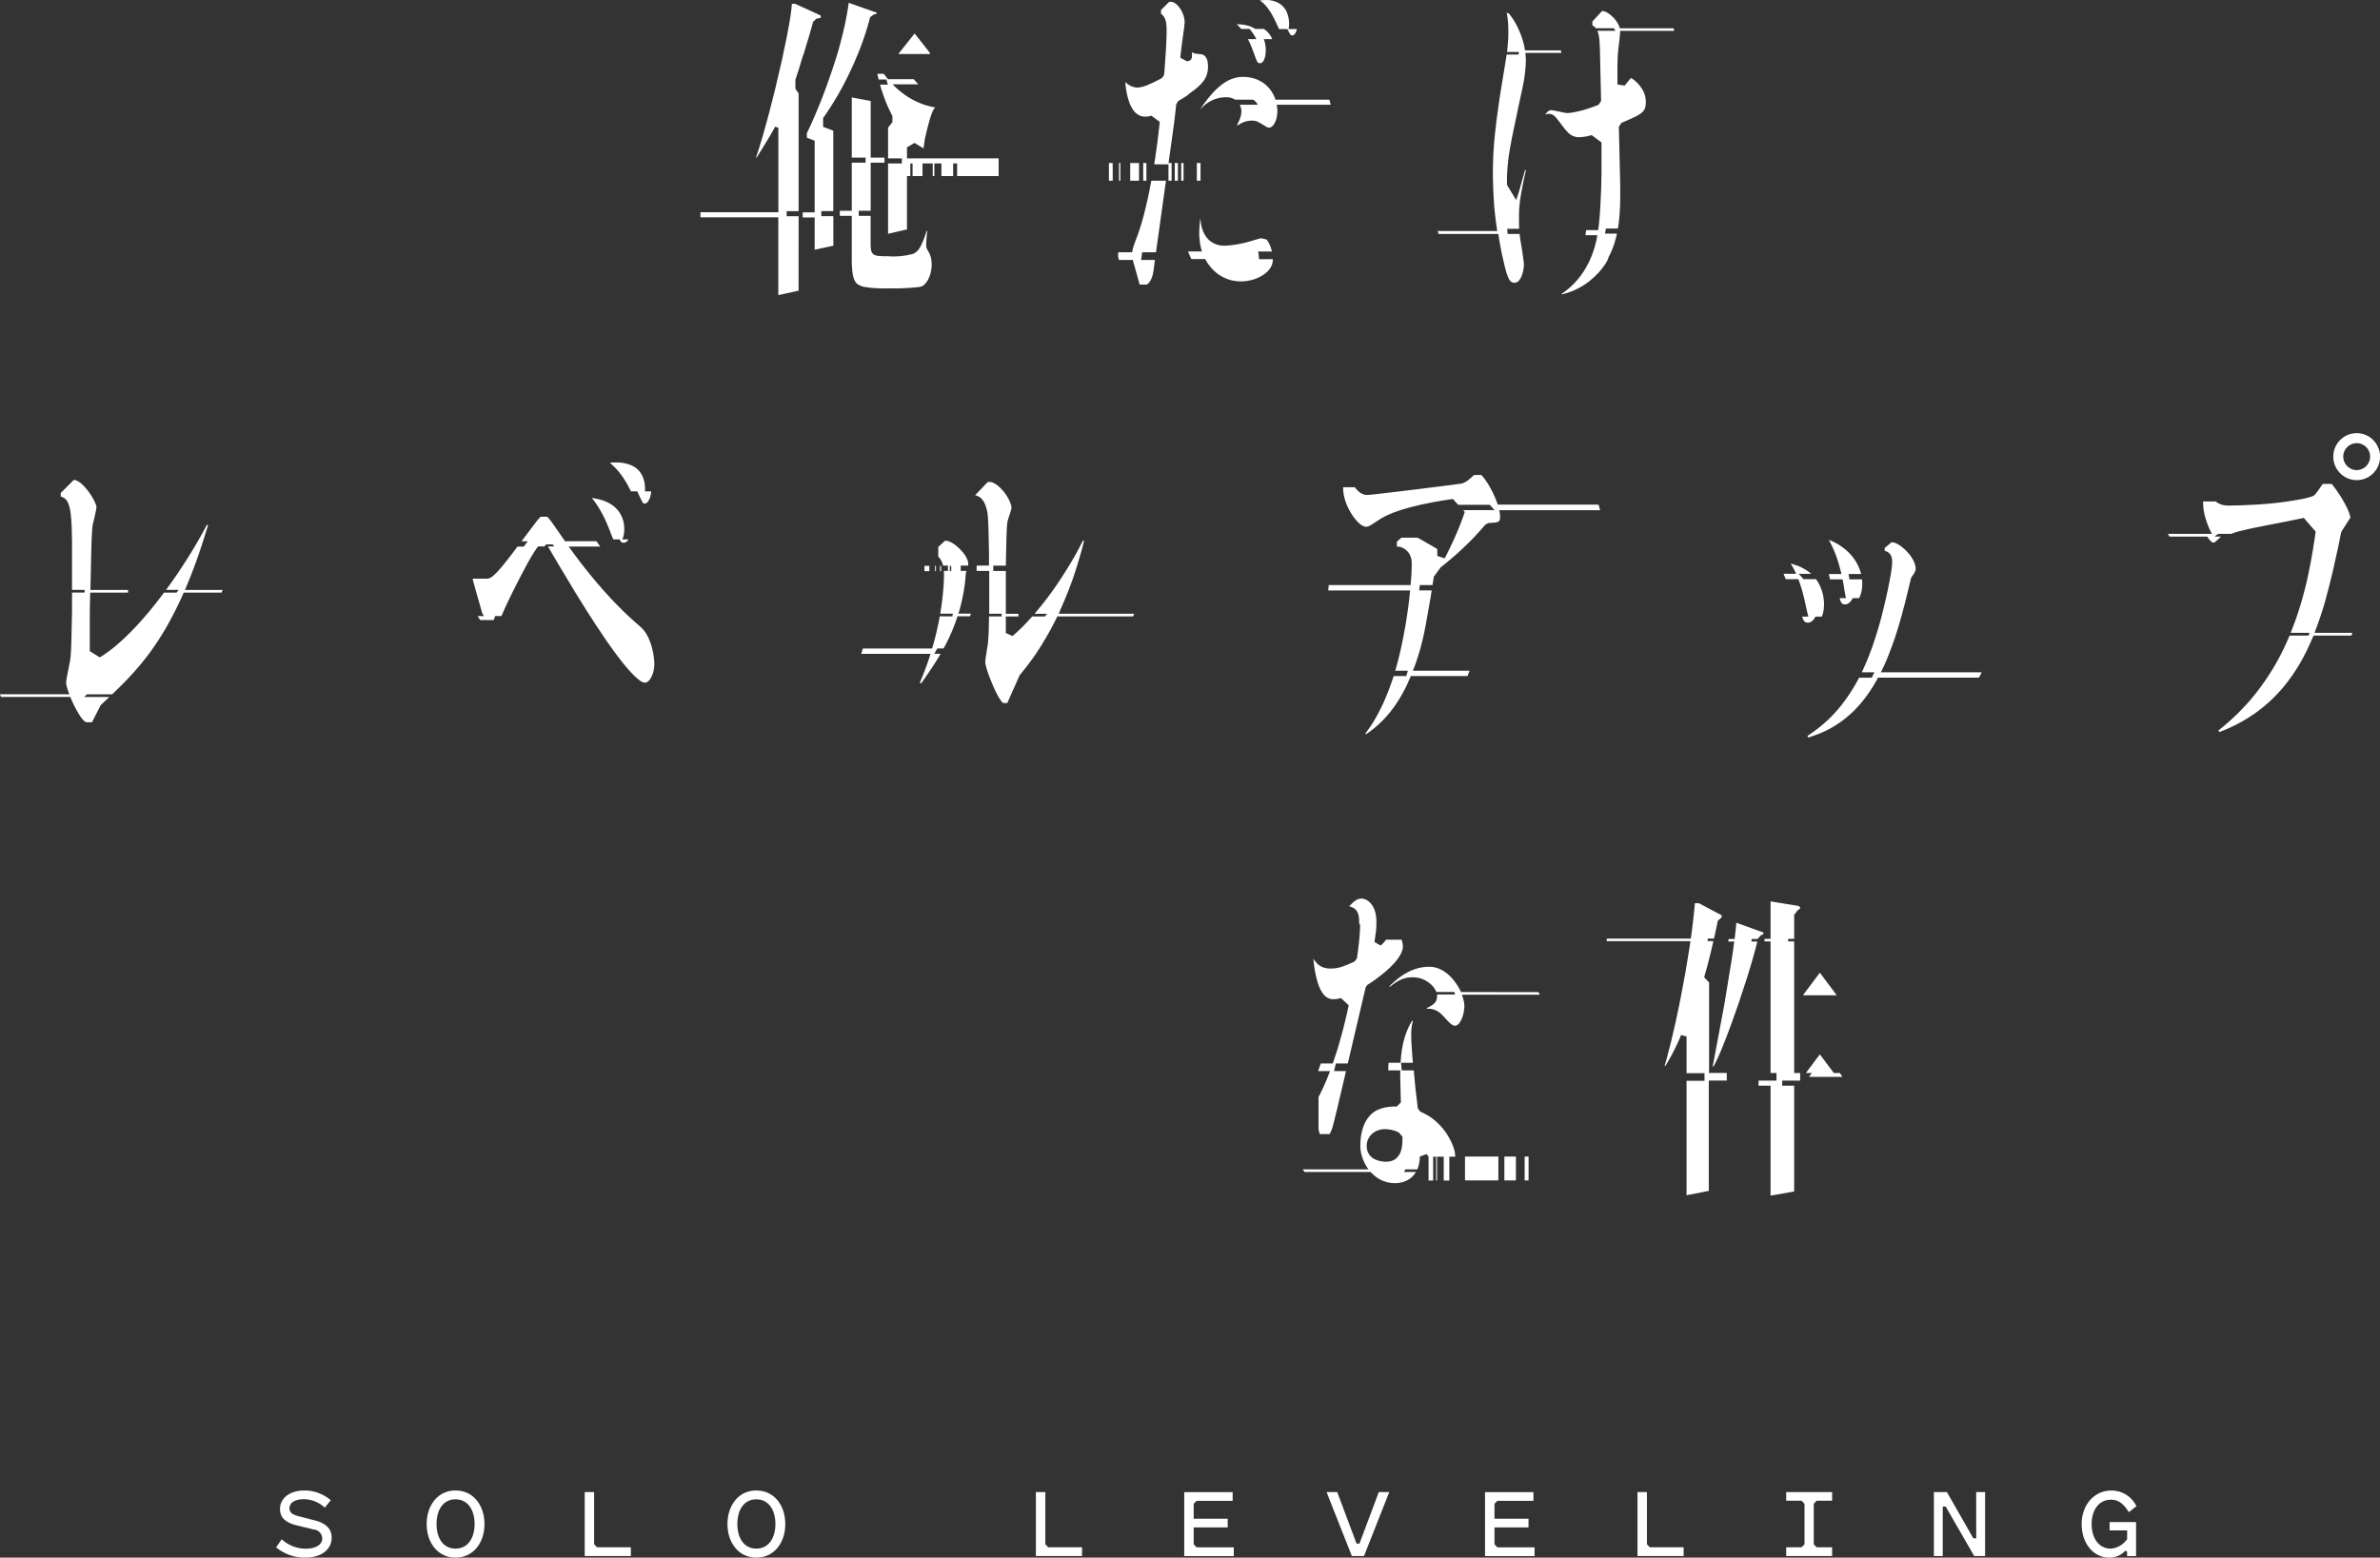 <?xml version="1.0" encoding="utf-8"?>
<!-- Generator: Adobe Illustrator 26.3.1, SVG Export Plug-In . SVG Version: 6.00 Build 0)  -->
<svg xmlns="http://www.w3.org/2000/svg" xmlns:xlink="http://www.w3.org/1999/xlink" version="1.1" id="レイヤー_1" x="0px" y="0px" viewBox="0 0 400.12 261.94" style="enable-background:new 0 0 400.12 261.94;" xml:space="preserve">
<rect x="0" y="0" width="400.12" height="261.94" fill="#333333" stroke="none"/>
<style type="text/css">
	.st0{fill-rule:evenodd;clip-rule:evenodd;fill:#FFFFFF;}
</style>
<path id="logo.svg" class="st0" d="M300.03,96.94c0.06,0.15,0.12,0.3,0.18,0.45h2.12c0.06,0.15,0.11,0.3,0.17,0.45  c0.06,0.15,0.1,0.3,0.15,0.45c0.05,0.15,0.1,0.29,0.15,0.45s0.09,0.3,0.13,0.45s0.09,0.3,0.13,0.45s0.08,0.3,0.12,0.45  c0.04,0.15,0.08,0.3,0.11,0.45c0.04,0.15,0.07,0.3,0.1,0.45c0.02,0.11,0.05,0.22,0.08,0.34l0.02,0.11l0.01,0.04  c0.03,0.15,0.06,0.28,0.09,0.41c0.03,0.16,0.07,0.31,0.1,0.45c0.04,0.16,0.07,0.31,0.1,0.45c0.04,0.16,0.07,0.31,0.11,0.45  c0.04,0.17,0.08,0.32,0.13,0.45h-1.06c0.05,0.15,0.1,0.3,0.16,0.45c0.07,0.18,0.18,0.33,0.33,0.45c0.16,0.09,0.33,0.13,0.51,0.12  c0.15,0,0.3-0.05,0.44-0.12c0.2-0.11,0.38-0.26,0.52-0.45c0.11-0.14,0.2-0.29,0.28-0.45h1.06c0.07-0.14,0.13-0.29,0.17-0.45  c0.05-0.15,0.08-0.3,0.11-0.45c0.03-0.14,0.05-0.29,0.06-0.45c0.02-0.14,0.02-0.29,0.03-0.45c0-0.07,0.01-0.14,0.01-0.21  s0-0.15,0-0.23c0-0.14-0.01-0.29-0.03-0.45c-0.01-0.14-0.03-0.29-0.05-0.45s-0.05-0.29-0.08-0.45c-0.03-0.15-0.07-0.29-0.11-0.45  c-0.04-0.15-0.08-0.3-0.14-0.45c-0.05-0.15-0.11-0.3-0.17-0.45c-0.06-0.15-0.13-0.3-0.21-0.45s-0.16-0.3-0.25-0.45  s-0.19-0.3-0.3-0.45h-2.12c-0.11-0.15-0.24-0.3-0.37-0.45c-0.14-0.16-0.29-0.31-0.45-0.45h2.12c-0.18-0.16-0.36-0.31-0.56-0.45  c-0.23-0.16-0.47-0.31-0.72-0.45c-0.31-0.17-0.64-0.32-0.97-0.45c-0.26-0.1-0.53-0.19-0.81-0.27l-0.39-0.11l0.21,0.34  c0.01,0.01,0.01,0.02,0.02,0.03c0.09,0.14,0.17,0.3,0.25,0.45s0.15,0.29,0.23,0.45s0.14,0.29,0.21,0.45h-2.12  C299.9,96.64,299.96,96.79,300.03,96.94z M307.66,91.17c0.07,0.13,0.14,0.27,0.21,0.41s0.15,0.3,0.22,0.45s0.14,0.3,0.2,0.45  s0.13,0.3,0.19,0.45c0.06,0.15,0.11,0.3,0.17,0.45c0.05,0.15,0.11,0.3,0.16,0.45c0.05,0.15,0.1,0.3,0.15,0.45  c0.05,0.15,0.1,0.3,0.14,0.45c0.04,0.15,0.09,0.3,0.13,0.45s0.08,0.3,0.12,0.45c0.04,0.15,0.08,0.3,0.12,0.45s0.07,0.3,0.11,0.45  h-2.12c0.04,0.16,0.07,0.31,0.1,0.45c0.03,0.16,0.07,0.31,0.09,0.45h2.12c0.03,0.16,0.06,0.32,0.09,0.45  c0.03,0.19,0.06,0.34,0.08,0.45c0.01,0.07,0.02,0.13,0.03,0.16c0.02,0.1,0.03,0.19,0.04,0.29c0.02,0.16,0.05,0.31,0.07,0.45  c0.03,0.16,0.05,0.31,0.08,0.45c0.03,0.16,0.05,0.31,0.08,0.45c0.03,0.17,0.07,0.32,0.1,0.45h-1.06c0.04,0.15,0.08,0.3,0.13,0.45  c0.05,0.17,0.14,0.32,0.27,0.45c0.16,0.12,0.36,0.17,0.55,0.15c0.17,0,0.34-0.06,0.49-0.15c0.19-0.12,0.35-0.27,0.48-0.45  c0.11-0.14,0.2-0.29,0.29-0.45h1.06c0.08-0.15,0.14-0.29,0.2-0.45c0.05-0.14,0.1-0.29,0.14-0.45s0.07-0.29,0.1-0.45  s0.04-0.29,0.06-0.45c0.01-0.15,0.02-0.29,0.03-0.45c0-0.04,0-0.09,0-0.13c0-0.11-0.01-0.21-0.01-0.32  c-0.01-0.15-0.02-0.3-0.03-0.45h-2.12c-0.02-0.15-0.03-0.3-0.06-0.45s-0.05-0.3-0.09-0.45h2.12c-0.04-0.15-0.08-0.3-0.13-0.45  s-0.1-0.3-0.16-0.45s-0.12-0.3-0.19-0.45c-0.07-0.15-0.15-0.3-0.23-0.45s-0.17-0.3-0.27-0.45s-0.2-0.3-0.31-0.45  s-0.23-0.3-0.36-0.45s-0.27-0.3-0.42-0.45s-0.32-0.3-0.48-0.45c-0.17-0.15-0.37-0.3-0.57-0.45c-0.21-0.16-0.44-0.31-0.67-0.45  c-0.27-0.16-0.54-0.31-0.84-0.45c-0.13-0.06-0.25-0.12-0.39-0.18l-0.42-0.18l0.2,0.36L307.66,91.17z M332.94,113.51  c0.08-0.15,0.15-0.3,0.22-0.45h-16.95c0.08-0.15,0.15-0.3,0.22-0.45s0.14-0.3,0.21-0.45c0.07-0.15,0.14-0.3,0.21-0.45  c0.07-0.15,0.13-0.3,0.2-0.45s0.13-0.3,0.19-0.45s0.12-0.3,0.18-0.45c0.06-0.15,0.12-0.3,0.18-0.45c0.06-0.15,0.12-0.3,0.17-0.45  s0.11-0.3,0.17-0.45s0.11-0.3,0.17-0.45s0.1-0.3,0.16-0.45s0.11-0.3,0.16-0.45s0.1-0.3,0.15-0.45s0.1-0.3,0.15-0.45  c0.05-0.15,0.1-0.3,0.14-0.45s0.09-0.3,0.14-0.45s0.09-0.3,0.14-0.45s0.09-0.3,0.13-0.45s0.09-0.3,0.13-0.45  c0.04-0.15,0.08-0.3,0.13-0.45s0.08-0.3,0.13-0.45s0.08-0.3,0.12-0.45l0.12-0.45c0.04-0.15,0.08-0.3,0.12-0.45s0.08-0.3,0.12-0.45  s0.08-0.3,0.12-0.45c0.04-0.15,0.08-0.3,0.11-0.45l0.11-0.45l0.11-0.45c0.04-0.15,0.08-0.3,0.11-0.45l0.11-0.45  c0.04-0.15,0.07-0.3,0.11-0.45s0.07-0.3,0.11-0.45s0.07-0.3,0.11-0.45l0.11-0.45l0.01-0.05l0.13-0.28c0.03-0.04,0.06-0.08,0.09-0.12  c0.11-0.14,0.22-0.29,0.31-0.45c0.09-0.14,0.15-0.29,0.2-0.45c0.04-0.12,0.06-0.25,0.06-0.37c0-0.02-0.01-0.05-0.01-0.07  c-0.01-0.15-0.03-0.3-0.07-0.45c-0.04-0.15-0.09-0.3-0.14-0.45c-0.06-0.15-0.13-0.3-0.21-0.45c-0.08-0.15-0.17-0.3-0.27-0.45  c-0.1-0.15-0.21-0.3-0.33-0.45c-0.12-0.15-0.25-0.3-0.38-0.45s-0.29-0.31-0.45-0.45c-0.17-0.16-0.35-0.31-0.53-0.45  c-0.22-0.17-0.45-0.32-0.7-0.45c-0.28-0.16-0.59-0.25-0.91-0.27h-0.06l-0.33,0.27l-0.54,0.45l-0.28,0.23v0.48l0.11,0.03  c0.13,0.04,0.25,0.09,0.36,0.15c0.2,0.11,0.37,0.26,0.49,0.45c0.09,0.14,0.16,0.29,0.2,0.45c0.04,0.15,0.07,0.3,0.08,0.45  c0.01,0.13,0.02,0.27,0.02,0.4c0,0.01,0,0.03,0,0.05c0,0.12-0.01,0.28-0.03,0.45c-0.01,0.14-0.03,0.29-0.05,0.45  c-0.02,0.14-0.04,0.29-0.06,0.45c-0.02,0.14-0.05,0.29-0.07,0.45s-0.05,0.29-0.08,0.45c-0.03,0.15-0.05,0.29-0.08,0.45  s-0.05,0.3-0.08,0.45c-0.03,0.15-0.06,0.3-0.09,0.45c-0.03,0.15-0.06,0.3-0.09,0.45s-0.06,0.3-0.09,0.45  c-0.03,0.15-0.06,0.3-0.1,0.45s-0.07,0.3-0.1,0.45s-0.07,0.3-0.1,0.45s-0.07,0.3-0.1,0.45c-0.03,0.15-0.07,0.3-0.1,0.45  c-0.04,0.15-0.07,0.3-0.11,0.45c-0.04,0.15-0.07,0.3-0.11,0.45s-0.08,0.3-0.11,0.45s-0.08,0.3-0.11,0.45  c-0.04,0.15-0.08,0.3-0.11,0.45c0,0.02-0.01,0.03-0.01,0.05c-0.04,0.13-0.07,0.26-0.11,0.4c-0.04,0.15-0.08,0.3-0.12,0.45  s-0.08,0.3-0.13,0.45c-0.04,0.15-0.09,0.3-0.13,0.45c-0.04,0.15-0.09,0.3-0.13,0.45s-0.09,0.3-0.14,0.45s-0.09,0.3-0.14,0.45  s-0.09,0.3-0.14,0.45c-0.05,0.15-0.1,0.3-0.15,0.45c-0.05,0.15-0.1,0.3-0.15,0.45c-0.05,0.15-0.1,0.3-0.15,0.45  c-0.05,0.15-0.11,0.3-0.16,0.45s-0.11,0.3-0.17,0.45c-0.06,0.15-0.11,0.3-0.17,0.45s-0.12,0.3-0.17,0.45l-0.18,0.45  c-0.06,0.15-0.12,0.3-0.19,0.45c-0.06,0.15-0.13,0.3-0.19,0.45c-0.07,0.15-0.13,0.3-0.2,0.45c-0.07,0.15-0.14,0.3-0.2,0.45  s-0.14,0.3-0.21,0.45h2.12c-0.07,0.15-0.15,0.3-0.22,0.45c-0.08,0.15-0.15,0.3-0.23,0.45h-2.12c-0.08,0.15-0.16,0.3-0.24,0.45  c-0.08,0.15-0.17,0.3-0.25,0.45s-0.17,0.3-0.26,0.45c-0.09,0.15-0.18,0.3-0.27,0.45s-0.19,0.3-0.28,0.45s-0.19,0.3-0.29,0.45  s-0.2,0.3-0.3,0.45s-0.21,0.3-0.32,0.45c-0.11,0.15-0.22,0.3-0.33,0.45s-0.23,0.3-0.34,0.45s-0.24,0.3-0.36,0.45  c-0.12,0.15-0.25,0.3-0.38,0.45c-0.13,0.15-0.26,0.3-0.4,0.45s-0.28,0.3-0.42,0.45c-0.14,0.15-0.29,0.3-0.44,0.45  c-0.15,0.15-0.31,0.3-0.47,0.45s-0.33,0.3-0.5,0.45s-0.35,0.3-0.53,0.45c-0.18,0.15-0.37,0.3-0.56,0.45s-0.39,0.3-0.6,0.45  c-0.21,0.15-0.42,0.3-0.64,0.45c-0.16,0.11-0.33,0.22-0.5,0.33l0.05,0.12l0.08,0.16c0.18-0.05,0.35-0.11,0.53-0.17  c0.43-0.14,0.85-0.29,1.26-0.45c0.35-0.14,0.7-0.29,1.03-0.45c0.3-0.14,0.59-0.29,0.88-0.45c0.27-0.14,0.52-0.29,0.77-0.45  c0.24-0.15,0.47-0.29,0.69-0.45s0.43-0.29,0.63-0.45s0.39-0.29,0.58-0.45s0.35-0.3,0.52-0.45s0.33-0.3,0.5-0.45s0.31-0.29,0.46-0.45  c0.15-0.15,0.28-0.3,0.42-0.45s0.28-0.3,0.41-0.45s0.25-0.3,0.38-0.45c0.12-0.15,0.24-0.3,0.36-0.45s0.23-0.3,0.34-0.45  s0.21-0.3,0.32-0.45s0.21-0.3,0.31-0.45s0.19-0.3,0.29-0.45s0.19-0.3,0.29-0.45s0.18-0.3,0.26-0.45s0.18-0.3,0.26-0.45  s0.16-0.3,0.24-0.45h16.95C332.78,113.8,332.86,113.66,332.94,113.51L332.94,113.51z M31.29,98.73c0.06-0.15,0.12-0.3,0.19-0.45  s0.12-0.3,0.19-0.45s0.12-0.3,0.18-0.45s0.12-0.3,0.18-0.45l0.18-0.45l0.17-0.45c0.06-0.15,0.11-0.3,0.17-0.45s0.11-0.3,0.17-0.45  s0.11-0.3,0.17-0.45s0.11-0.3,0.16-0.45s0.11-0.3,0.16-0.45s0.11-0.3,0.16-0.45s0.1-0.3,0.15-0.45s0.1-0.3,0.15-0.45  s0.1-0.3,0.15-0.45l0.15-0.45c0.05-0.15,0.1-0.3,0.14-0.45s0.1-0.3,0.15-0.45s0.1-0.29,0.14-0.45s0.09-0.3,0.14-0.45  s0.09-0.3,0.14-0.45s0.09-0.3,0.14-0.45c0.04-0.11,0.07-0.22,0.1-0.33l0.04-0.11l0.03-0.09h-0.24l-0.04,0.08v0.01  c-0.08,0.15-0.16,0.3-0.24,0.45s-0.16,0.3-0.24,0.45s-0.17,0.3-0.25,0.45l-0.25,0.45l-0.26,0.45c-0.09,0.15-0.17,0.3-0.26,0.45  s-0.17,0.3-0.26,0.45l-0.26,0.45c-0.09,0.15-0.18,0.3-0.27,0.45c-0.09,0.15-0.18,0.3-0.27,0.45s-0.18,0.3-0.28,0.45l-0.28,0.45  c-0.09,0.15-0.19,0.3-0.28,0.45S31.1,94.56,31,94.7s-0.19,0.3-0.29,0.45s-0.2,0.3-0.29,0.45s-0.2,0.3-0.3,0.45s-0.2,0.3-0.3,0.45  s-0.2,0.3-0.31,0.45s-0.21,0.3-0.31,0.45s-0.21,0.3-0.32,0.45s-0.21,0.3-0.32,0.45s-0.22,0.3-0.32,0.45s-0.22,0.3-0.33,0.45h2.12  c-0.11,0.15-0.22,0.3-0.33,0.45h-2.12c-0.11,0.15-0.22,0.3-0.34,0.45s-0.23,0.3-0.34,0.45s-0.23,0.3-0.35,0.45s-0.23,0.3-0.35,0.45  s-0.24,0.3-0.36,0.45s-0.24,0.3-0.36,0.45s-0.25,0.3-0.37,0.45s-0.25,0.3-0.38,0.45s-0.26,0.3-0.39,0.45s-0.26,0.3-0.39,0.45  l-0.4,0.45c-0.14,0.15-0.27,0.3-0.41,0.45c-0.14,0.15-0.28,0.3-0.42,0.45s-0.29,0.3-0.43,0.45s-0.3,0.3-0.44,0.45  s-0.3,0.3-0.46,0.45s-0.31,0.3-0.47,0.45s-0.32,0.3-0.49,0.45s-0.34,0.3-0.5,0.45s-0.35,0.3-0.53,0.45s-0.37,0.3-0.55,0.45  s-0.39,0.3-0.59,0.45c-0.21,0.16-0.43,0.31-0.64,0.45c-0.24,0.16-0.47,0.31-0.69,0.45c-0.05,0.03-0.1,0.07-0.15,0.1l-0.15-0.1  l-0.72-0.45l-0.72-0.45l-0.09-0.05c0-0.12,0-0.25,0-0.39s0-0.29,0-0.45c0-0.14,0-0.29,0-0.45c0-0.14,0-0.29,0-0.45s0-0.29,0-0.45  s0-0.29,0-0.45s0-0.29,0-0.45s0-0.3,0-0.45s0-0.3,0-0.45s0-0.3,0-0.45s0-0.3,0-0.45s0-0.3,0-0.45s0-0.3,0-0.45s0-0.3,0-0.45  s0-0.3,0-0.45s0-0.3,0.01-0.45s0-0.3,0.01-0.45s0-0.3,0.01-0.45s0-0.3,0.01-0.45s0-0.3,0.01-0.45s0-0.3,0.01-0.45s0-0.3,0.01-0.45  h6.36c0-0.15,0-0.3,0.01-0.45H15.2c0-0.15,0-0.3,0.01-0.45s0-0.3,0.01-0.45s0-0.3,0.01-0.45s0-0.3,0.01-0.45l0.01-0.45  c0-0.15,0.01-0.3,0.01-0.45s0.01-0.3,0.01-0.45s0.01-0.3,0.01-0.45s0.01-0.3,0.01-0.45s0.01-0.3,0.01-0.45s0.01-0.3,0.01-0.45  s0.01-0.3,0.01-0.45s0.01-0.3,0.01-0.45s0.01-0.3,0.01-0.45s0.01-0.3,0.01-0.45s0.01-0.3,0.01-0.45s0.01-0.3,0.01-0.45  s0.01-0.3,0.02-0.45s0.01-0.3,0.02-0.45s0.01-0.3,0.02-0.45s0.01-0.31,0.02-0.45c0.01-0.16,0.02-0.31,0.03-0.45  c0.01-0.17,0.02-0.32,0.03-0.45c0.01-0.16,0.03-0.31,0.04-0.41c0-0.01,0-0.03,0.01-0.04c0.02-0.1,0.05-0.25,0.1-0.45  c0.03-0.13,0.07-0.28,0.11-0.45l0.03-0.13l0.07-0.32c0.04-0.15,0.07-0.3,0.1-0.45s0.07-0.31,0.1-0.45c0.04-0.16,0.07-0.32,0.09-0.45  c0.03-0.15,0.05-0.3,0.06-0.45l0,0c-0.02-0.15-0.06-0.31-0.12-0.45c-0.05-0.13-0.11-0.28-0.19-0.45c-0.07-0.14-0.14-0.29-0.23-0.45  c-0.08-0.14-0.17-0.29-0.26-0.45s-0.19-0.3-0.29-0.45c-0.09-0.13-0.18-0.26-0.28-0.39c-0.01-0.02-0.03-0.03-0.04-0.05  c-0.12-0.16-0.24-0.31-0.36-0.45c-0.14-0.17-0.28-0.31-0.41-0.45c-0.16-0.16-0.32-0.31-0.5-0.45c-0.23-0.19-0.49-0.34-0.77-0.45  c-0.1-0.03-0.2-0.05-0.3-0.06h-0.06l-0.06,0.06l-0.45,0.45l-0.45,0.45l-0.45,0.45l-0.45,0.45l-0.34,0.33v0.59l0.11,0.04  c0.25,0.07,0.48,0.2,0.67,0.38l0.01,0.01c0.13,0.13,0.25,0.28,0.34,0.44c0.08,0.14,0.15,0.29,0.2,0.45c0.05,0.14,0.1,0.29,0.14,0.45  c0.04,0.14,0.07,0.29,0.1,0.45c0.03,0.14,0.05,0.29,0.07,0.45c0.02,0.14,0.04,0.29,0.06,0.45c0.02,0.14,0.03,0.29,0.04,0.45  s0.03,0.29,0.04,0.45s0.02,0.29,0.03,0.45s0.02,0.3,0.02,0.45s0.01,0.29,0.02,0.45s0.01,0.29,0.01,0.45s0.01,0.29,0.01,0.45  s0.01,0.29,0.01,0.45s0,0.3,0.01,0.45s0,0.3,0.01,0.45s0,0.29,0,0.45s0,0.3,0,0.45s0,0.3,0,0.45s0,0.3,0,0.45s0,0.3,0,0.45  s0,0.3,0,0.45c0,0.06,0,0.11,0,0.17c0,0.09,0,0.18,0,0.27c0,0.15,0,0.3,0,0.45s0,0.3,0,0.45s0,0.3,0,0.45s0,0.3,0,0.45s0,0.3,0,0.45  s0,0.3,0,0.45s0,0.3,0,0.45s0,0.3,0,0.45s0,0.3,0,0.45s0,0.3,0,0.45s0,0.3,0,0.45h2.12c0,0.15,0,0.3,0,0.45h-2.12  c0,0.15,0,0.3,0,0.45s0,0.3,0,0.45s0,0.3,0,0.45s0,0.3,0,0.45s0,0.3,0,0.45s0,0.3,0,0.45s0,0.3,0,0.45s0,0.3-0.01,0.45  s0,0.3-0.01,0.45s0,0.3-0.01,0.45s0,0.3-0.01,0.45s0,0.3-0.01,0.45s-0.01,0.3-0.01,0.45s-0.01,0.3-0.01,0.45s-0.01,0.3-0.01,0.45  s-0.01,0.3-0.01,0.45s-0.01,0.3-0.01,0.45s-0.01,0.3-0.01,0.45s-0.01,0.3-0.01,0.45s-0.01,0.3-0.02,0.45s-0.01,0.31-0.02,0.45  c-0.01,0.16-0.01,0.3-0.02,0.45c-0.01,0.16-0.02,0.31-0.03,0.45c-0.01,0.16-0.02,0.31-0.04,0.45c-0.01,0.17-0.03,0.32-0.05,0.45  c0,0.04-0.01,0.08-0.02,0.12c-0.01,0.08-0.03,0.19-0.05,0.33c-0.02,0.12-0.05,0.27-0.09,0.45c-0.03,0.13-0.06,0.28-0.09,0.45  l-0.02,0.11l-0.07,0.34c-0.03,0.15-0.06,0.3-0.09,0.45s-0.06,0.3-0.09,0.45c-0.03,0.16-0.06,0.31-0.08,0.45  c-0.03,0.17-0.05,0.32-0.07,0.45c-0.01,0.09-0.02,0.19-0.03,0.28c0,0.06,0,0.11,0.01,0.17c0.02,0.15,0.05,0.3,0.09,0.45  c0.04,0.14,0.08,0.29,0.13,0.45c0.04,0.14,0.1,0.29,0.15,0.45s0.11,0.29,0.17,0.45H-0.01c0.06,0.15,0.12,0.29,0.18,0.45h11.65  c0.06,0.15,0.13,0.3,0.19,0.45c0.07,0.15,0.13,0.3,0.2,0.45c0.07,0.15,0.14,0.3,0.21,0.45s0.15,0.3,0.23,0.45s0.16,0.3,0.24,0.45  s0.17,0.3,0.26,0.45s0.19,0.31,0.28,0.45c0.11,0.16,0.22,0.31,0.32,0.45c0.12,0.16,0.26,0.31,0.41,0.45  c0.09,0.08,0.19,0.15,0.31,0.19l0.02,0.01h0.97l0.1-0.19l0.23-0.45l0.23-0.45l0.23-0.45l0.23-0.45l0.23-0.45l0.22-0.44l0.01-0.01  c0.16-0.15,0.32-0.3,0.48-0.45l0.48-0.45l0.48-0.45h-4.24l0.47-0.45h4.24c0.16-0.15,0.31-0.3,0.47-0.45  c0.15-0.15,0.31-0.3,0.46-0.45s0.31-0.3,0.46-0.45s0.3-0.3,0.45-0.45s0.3-0.3,0.44-0.45s0.29-0.3,0.43-0.45s0.28-0.3,0.42-0.45  s0.28-0.3,0.41-0.45s0.27-0.3,0.4-0.45s0.26-0.3,0.39-0.45s0.26-0.3,0.38-0.45s0.25-0.3,0.37-0.45s0.24-0.3,0.36-0.45  s0.24-0.3,0.36-0.45s0.23-0.3,0.34-0.45s0.22-0.3,0.33-0.45s0.22-0.3,0.32-0.45s0.21-0.3,0.31-0.45s0.21-0.3,0.31-0.45  s0.2-0.3,0.3-0.45s0.2-0.3,0.29-0.45s0.19-0.3,0.28-0.45s0.19-0.3,0.28-0.45s0.18-0.3,0.27-0.45s0.18-0.3,0.27-0.45  s0.17-0.3,0.25-0.45s0.17-0.3,0.25-0.45s0.16-0.3,0.24-0.45s0.16-0.3,0.24-0.45s0.16-0.3,0.23-0.45s0.15-0.3,0.23-0.45  s0.15-0.3,0.23-0.45s0.14-0.3,0.22-0.45s0.14-0.3,0.22-0.45s0.14-0.3,0.21-0.45l0.21-0.45c0.07-0.15,0.14-0.3,0.2-0.45  s0.13-0.3,0.2-0.45h6.36c0.07-0.15,0.13-0.3,0.2-0.45H31.1C31.16,99.03,31.22,98.88,31.29,98.73z M296.02,157.28l0.42-0.17v-0.31  l-0.54-0.19l-1.19-0.43l-1.19-0.43l-1.19-0.43l-0.43-0.15l-0.01,0.15v0.05c-0.01,0.11-0.02,0.24-0.03,0.38  c-0.01,0.14-0.02,0.27-0.04,0.43c-0.01,0.13-0.03,0.28-0.05,0.43c-0.02,0.15-0.03,0.28-0.05,0.43c-0.02,0.15-0.03,0.28-0.05,0.43  c-0.02,0.15-0.04,0.28-0.05,0.43h-1.01c-0.02,0.14-0.04,0.28-0.06,0.43h1.01l-0.06,0.43c-0.02,0.14-0.04,0.28-0.06,0.43  s-0.04,0.28-0.06,0.43s-0.04,0.28-0.06,0.43c-0.02,0.14-0.04,0.28-0.06,0.43c-0.02,0.14-0.04,0.28-0.06,0.43  c-0.02,0.14-0.04,0.28-0.07,0.43c-0.02,0.14-0.04,0.28-0.07,0.43c-0.02,0.14-0.04,0.28-0.07,0.43c-0.02,0.14-0.04,0.28-0.07,0.43  c-0.02,0.14-0.04,0.28-0.07,0.43c-0.02,0.14-0.05,0.28-0.07,0.43s-0.05,0.28-0.07,0.42l-0.07,0.43c-0.02,0.14-0.05,0.28-0.07,0.43  c-0.02,0.14-0.05,0.28-0.07,0.43c-0.02,0.14-0.05,0.28-0.07,0.42c-0.02,0.14-0.05,0.28-0.07,0.43l-0.07,0.43l-0.07,0.42  c-0.02,0.14-0.05,0.28-0.07,0.43s-0.05,0.28-0.07,0.42s-0.05,0.28-0.07,0.43c-0.03,0.14-0.05,0.28-0.07,0.43  c-0.02,0.14-0.05,0.28-0.07,0.42l-0.08,0.43l-0.08,0.42l-0.08,0.43c-0.03,0.14-0.05,0.28-0.08,0.43c-0.03,0.14-0.05,0.28-0.08,0.42  c-0.03,0.14-0.05,0.28-0.08,0.43c-0.02,0.14-0.05,0.28-0.08,0.43l-0.08,0.42c-0.03,0.14-0.05,0.29-0.08,0.43s-0.05,0.28-0.08,0.43  l-0.08,0.43c-0.03,0.14-0.05,0.28-0.08,0.42s-0.05,0.29-0.08,0.43s-0.05,0.28-0.08,0.43l-0.08,0.42c-0.03,0.14-0.05,0.28-0.08,0.43  c-0.03,0.14-0.05,0.29-0.08,0.42c-0.03,0.14-0.05,0.29-0.08,0.43c-0.03,0.14-0.05,0.29-0.08,0.43s-0.06,0.28-0.08,0.42l-0.08,0.43  c-0.03,0.14-0.06,0.29-0.08,0.42c-0.03,0.14-0.06,0.29-0.09,0.43l-0.09,0.43c0,0.02-0.01,0.03-0.01,0.05h0.16  c0.01-0.02,0.02-0.03,0.03-0.05c0.07-0.13,0.15-0.27,0.23-0.43c0.07-0.13,0.14-0.27,0.21-0.43c0.07-0.14,0.13-0.28,0.2-0.42  s0.13-0.28,0.19-0.43c0.07-0.15,0.12-0.28,0.19-0.42c0.06-0.14,0.12-0.28,0.18-0.43c0.06-0.15,0.12-0.28,0.18-0.43  s0.11-0.28,0.17-0.42c0.06-0.14,0.11-0.28,0.17-0.43l0.17-0.42c0.05-0.14,0.11-0.28,0.16-0.43l0.17-0.43l0.16-0.42l0.16-0.43  c0.05-0.14,0.11-0.28,0.16-0.43s0.1-0.28,0.16-0.43s0.1-0.28,0.16-0.42c0.06-0.14,0.1-0.28,0.15-0.43l0.15-0.43  c0.05-0.14,0.1-0.28,0.15-0.42c0.05-0.14,0.1-0.28,0.15-0.43l0.15-0.43c0.05-0.14,0.1-0.28,0.15-0.42l0.15-0.43  c0.05-0.14,0.1-0.28,0.15-0.42l0.14-0.43l0.14-0.43c0.05-0.14,0.1-0.28,0.14-0.42l0.14-0.43c0.05-0.14,0.09-0.28,0.14-0.42  c0.05-0.14,0.09-0.29,0.14-0.43s0.09-0.28,0.14-0.43c0.05-0.14,0.09-0.29,0.14-0.42c0.05-0.14,0.09-0.28,0.14-0.43  s0.09-0.29,0.14-0.43s0.09-0.28,0.13-0.43c0.04-0.14,0.09-0.29,0.13-0.42s0.09-0.29,0.13-0.43c0.04-0.14,0.09-0.29,0.13-0.43  c0.04-0.14,0.09-0.29,0.13-0.43l0.13-0.43c0.04-0.14,0.09-0.29,0.12-0.43c0.04-0.14,0.08-0.29,0.12-0.43s0.08-0.29,0.12-0.43  s0.08-0.29,0.12-0.43c0.04-0.14,0.08-0.29,0.12-0.43s0.08-0.29,0.11-0.43c0.03-0.14,0.07-0.29,0.11-0.43  c0.04-0.15,0.07-0.29,0.1-0.43h-1.01c0.03-0.15,0.07-0.3,0.09-0.43h1.01c0-0.02,0.01-0.05,0.01-0.07l0.32-0.35L296.02,157.28z   M309.31,180.44h-1.01l-0.32-0.43l-0.32-0.43l-0.32-0.42l-0.32-0.43l-0.32-0.43l-0.32-0.42l-0.32-0.43l-0.11-0.14l-0.11,0.14  l-0.32,0.43l-0.32,0.42l-0.32,0.43l-0.32,0.43l-0.32,0.42l-0.32,0.43l-0.32,0.43h1.01l-0.32,0.42l-0.17,0.23h5.64l-0.17-0.23  L309.31,180.44z M303.15,167.37h5.64l-0.09-0.12l-0.32-0.43l-0.32-0.43l-0.32-0.43l-0.32-0.43l-0.32-0.42l-0.32-0.43l-0.32-0.43  l-0.32-0.43l-0.19-0.25l-0.19,0.25l-0.32,0.43l-0.32,0.43l-0.32,0.43l-0.32,0.42l-0.32,0.43l-0.32,0.43l-0.32,0.42l-0.32,0.43  L303.15,167.37z M301.63,200.36v-17.79h-2.01v-0.85h3.02v-1.28h-1.01v-22.13h-1.01v-0.43h1.01v-4.02l0.18-0.24l0.3-0.42l0.01-0.01  l0.5-0.42l0,0l0.02-0.2l-0.27-0.22l-0.04-0.01l-0.07-0.01l-2.53-0.41l-2.07-0.34v6.3h-1.01v0.43h1.01v22.13h1v1.28h-3.02v0.85h2.02  v18.49l1.05-0.18l2.42-0.43L301.63,200.36z M287.33,180.02v-14.79l-0.1-0.11l-0.4-0.43l-0.33-0.35c0.01-0.02,0.01-0.05,0.02-0.07  l0.12-0.43c0.04-0.14,0.08-0.28,0.12-0.42s0.08-0.28,0.12-0.43l0.12-0.43l0.11-0.43c0.04-0.14,0.07-0.28,0.11-0.43  s0.07-0.28,0.11-0.43s0.07-0.28,0.11-0.43c0.04-0.15,0.07-0.28,0.11-0.43s0.07-0.28,0.1-0.43c0.03-0.15,0.07-0.28,0.1-0.43  s0.07-0.28,0.1-0.43l0.1-0.43c0.03-0.14,0.07-0.28,0.1-0.43h-1.01c0.03-0.14,0.07-0.28,0.1-0.43h1.01c0.03-0.14,0.07-0.28,0.1-0.43  c0.04-0.15,0.06-0.28,0.1-0.43c0.04-0.14,0.06-0.28,0.09-0.43c0.03-0.15,0.06-0.28,0.09-0.43l0.09-0.43  c0.03-0.14,0.06-0.28,0.09-0.43s0.06-0.26,0.08-0.39l0.04-0.04l0.46-0.43l0.15-0.14v-0.33l-0.72-0.38l-0.81-0.43l-0.81-0.43  l-0.81-0.43l-0.69-0.36h-0.66l-0.01,0.14c-0.01,0.07-0.01,0.15-0.02,0.22c-0.01,0.14-0.02,0.28-0.04,0.43  c-0.01,0.15-0.03,0.28-0.04,0.43s-0.03,0.28-0.04,0.43c-0.02,0.14-0.03,0.28-0.05,0.43c-0.02,0.14-0.03,0.28-0.05,0.43  c-0.02,0.14-0.03,0.28-0.05,0.43c-0.02,0.14-0.03,0.28-0.05,0.43c-0.02,0.14-0.03,0.28-0.05,0.43s-0.04,0.28-0.05,0.43  s-0.04,0.28-0.06,0.43c-0.02,0.14-0.04,0.28-0.06,0.43c-0.02,0.14-0.04,0.28-0.06,0.43c-0.02,0.14-0.04,0.28-0.06,0.43h-14.1  c-0.02,0.14-0.04,0.28-0.06,0.43h14.1c-0.02,0.14-0.04,0.28-0.06,0.43l-0.06,0.43c-0.02,0.14-0.04,0.28-0.07,0.43  c-0.02,0.14-0.04,0.28-0.07,0.43c-0.02,0.14-0.04,0.28-0.07,0.43c-0.02,0.14-0.04,0.28-0.07,0.43c-0.02,0.14-0.04,0.28-0.07,0.43  l-0.07,0.43c-0.02,0.14-0.05,0.28-0.07,0.43c-0.02,0.14-0.05,0.28-0.07,0.43c-0.02,0.14-0.05,0.28-0.07,0.42  c-0.02,0.14-0.05,0.28-0.07,0.43l-0.08,0.42l-0.08,0.43c-0.02,0.14-0.05,0.28-0.08,0.43s-0.05,0.28-0.08,0.43s-0.05,0.28-0.08,0.42  l-0.08,0.43c-0.03,0.14-0.05,0.28-0.08,0.43l-0.08,0.42l-0.08,0.43c-0.03,0.14-0.06,0.28-0.08,0.42c-0.03,0.14-0.05,0.28-0.08,0.43  s-0.06,0.28-0.09,0.43c-0.03,0.14-0.06,0.28-0.08,0.42l-0.09,0.43l-0.09,0.42c-0.03,0.14-0.06,0.28-0.09,0.43  c-0.03,0.14-0.06,0.28-0.09,0.43c-0.03,0.14-0.06,0.28-0.09,0.42s-0.06,0.29-0.09,0.43s-0.06,0.29-0.09,0.43s-0.06,0.28-0.1,0.42  c-0.03,0.14-0.06,0.29-0.1,0.43c-0.04,0.14-0.06,0.28-0.1,0.43s-0.07,0.29-0.1,0.43c-0.04,0.14-0.07,0.28-0.1,0.42  s-0.07,0.29-0.1,0.43s-0.07,0.28-0.1,0.43l-0.1,0.42c-0.04,0.14-0.07,0.28-0.11,0.43s-0.07,0.29-0.11,0.42  c-0.04,0.14-0.07,0.28-0.11,0.43s-0.07,0.29-0.11,0.43s-0.08,0.28-0.11,0.42s-0.08,0.29-0.11,0.43l-0.12,0.42  c-0.04,0.14-0.08,0.29-0.12,0.43s-0.08,0.29-0.12,0.43c0,0.02-0.01,0.03-0.01,0.05h0.12l0.03-0.05c0.08-0.13,0.17-0.27,0.26-0.43  c0.08-0.13,0.16-0.28,0.25-0.43c0.08-0.15,0.16-0.28,0.24-0.42s0.15-0.28,0.23-0.43c0.08-0.15,0.15-0.28,0.23-0.42  c0.08-0.14,0.15-0.28,0.22-0.43s0.14-0.28,0.21-0.43s0.14-0.28,0.21-0.42s0.13-0.29,0.2-0.43s0.13-0.29,0.19-0.42  c0.06-0.14,0.12-0.29,0.18-0.43s0.12-0.29,0.17-0.43l0.01-0.03l0.12,0.03l0.81,0.2v6.19h3.02v1.28h-3.02V201l0.6-0.12l2.17-0.43  l0.97-0.19v-18.55h3.02v-1.28h-3.02L287.33,180.02L287.33,180.02z M268.75,84.86H251.8c-0.05-0.15-0.1-0.3-0.16-0.45  c-0.06-0.15-0.11-0.3-0.17-0.45c-0.06-0.15-0.12-0.3-0.19-0.45c-0.07-0.15-0.14-0.3-0.21-0.45s-0.14-0.3-0.22-0.45  s-0.16-0.3-0.24-0.45s-0.17-0.3-0.25-0.45s-0.18-0.3-0.27-0.45s-0.2-0.31-0.3-0.45c-0.11-0.16-0.22-0.31-0.33-0.45  c-0.12-0.15-0.24-0.3-0.37-0.43l-0.01-0.01l-0.03-0.04h-1.24l-0.04,0.04l-0.26,0.24l-0.23,0.21c-0.17,0.16-0.35,0.31-0.54,0.45  c-0.26,0.19-0.54,0.34-0.84,0.45l-0.02,0.01l-0.13,0.04c-0.2,0.03-1.41,0.19-3.08,0.4c-1.06,0.13-2.29,0.29-3.58,0.45  c-1.22,0.15-2.48,0.3-3.67,0.45c-1.47,0.18-2.82,0.34-3.83,0.45c-0.95,0.11-1.6,0.17-1.76,0.17c-0.27,0-0.54-0.06-0.78-0.17  c-0.25-0.11-0.47-0.26-0.67-0.45c-0.15-0.14-0.3-0.29-0.43-0.45c-0.05-0.06-0.1-0.12-0.15-0.18l-0.05-0.06h-1.94v0.16  c0,0.03,0,0.06,0,0.09c0,0.15,0.01,0.3,0.02,0.45s0.04,0.3,0.06,0.45s0.06,0.3,0.09,0.45s0.07,0.3,0.12,0.45s0.09,0.3,0.14,0.45  s0.11,0.3,0.17,0.45s0.13,0.3,0.2,0.45s0.15,0.3,0.23,0.45s0.17,0.3,0.25,0.45s0.19,0.3,0.29,0.45s0.21,0.31,0.33,0.45  c0.12,0.16,0.25,0.31,0.37,0.45c0.14,0.16,0.29,0.31,0.45,0.45c0.2,0.18,0.43,0.33,0.68,0.45c0.13,0.06,0.27,0.09,0.41,0.1  c0.17,0.01,0.34-0.03,0.49-0.1c0.27-0.13,0.53-0.28,0.78-0.45c0.19-0.12,0.42-0.27,0.69-0.45l0.37-0.24c0.1-0.07,0.21-0.14,0.32-0.2  c0.25-0.15,0.53-0.3,0.84-0.45s0.67-0.3,1.04-0.45c0.39-0.15,0.81-0.3,1.27-0.45c0.48-0.15,0.99-0.3,1.53-0.45  c0.58-0.15,1.19-0.3,1.83-0.45c0.7-0.15,1.43-0.3,2.2-0.45c0.85-0.16,1.76-0.31,2.71-0.45c0.19-0.03,0.37-0.06,0.56-0.08l0.08,0.08  l0.41,0.45l0.41,0.45h5.3l0.41,0.45l0.41,0.45h-5.3l0.28,0.3c-0.02,0.05-0.03,0.1-0.05,0.15c-0.05,0.15-0.1,0.3-0.15,0.45  s-0.11,0.3-0.16,0.45s-0.11,0.3-0.17,0.45s-0.11,0.3-0.17,0.45s-0.12,0.3-0.18,0.45s-0.12,0.3-0.18,0.45s-0.13,0.3-0.19,0.45  s-0.13,0.3-0.19,0.45s-0.13,0.3-0.2,0.45s-0.14,0.3-0.2,0.45s-0.14,0.3-0.21,0.45s-0.14,0.3-0.21,0.45s-0.14,0.3-0.21,0.45  s-0.15,0.3-0.22,0.45l-0.22,0.45l-0.23,0.45c-0.08,0.16-0.16,0.32-0.23,0.45v0.01l-0.02-0.01l-1.23-0.41v-1.07l-0.01-0.05  l-0.04-0.07l-0.32-0.19l-0.78-0.45l-0.78-0.45l-0.78-0.45l-0.6-0.34h-2.71l-0.39,0.34l-0.38,0.34v0.82H235  c0.26,0.01,0.51,0.08,0.74,0.18c0.26,0.11,0.49,0.26,0.7,0.45c0.28,0.25,0.5,0.56,0.65,0.9c0.06,0.14,0.11,0.29,0.15,0.45  c0.04,0.15,0.06,0.3,0.08,0.45c0.01,0.11,0.02,0.23,0.02,0.35c0,0.03,0,0.07,0,0.1c0,0.14,0,0.29-0.01,0.45s-0.01,0.29-0.01,0.45  s-0.01,0.29-0.02,0.45s-0.02,0.29-0.02,0.45s-0.02,0.3-0.03,0.45s-0.02,0.3-0.03,0.45s-0.02,0.3-0.04,0.45s-0.02,0.3-0.04,0.45  h-13.76c-0.01,0.15-0.03,0.3-0.04,0.45s-0.03,0.3-0.04,0.45h13.77c-0.02,0.15-0.03,0.3-0.05,0.45s-0.03,0.3-0.05,0.45  s-0.03,0.3-0.05,0.45s-0.04,0.3-0.05,0.45s-0.04,0.3-0.05,0.45s-0.04,0.3-0.06,0.45s-0.04,0.3-0.06,0.45l-0.06,0.45  c-0.02,0.15-0.04,0.3-0.07,0.45s-0.04,0.3-0.07,0.45l-0.07,0.45c-0.02,0.15-0.05,0.3-0.07,0.45s-0.05,0.3-0.07,0.45  s-0.05,0.3-0.08,0.45l-0.02,0.09c-0.02,0.12-0.04,0.24-0.07,0.35c-0.03,0.15-0.05,0.3-0.08,0.45s-0.05,0.3-0.08,0.45  s-0.06,0.3-0.09,0.45s-0.06,0.3-0.09,0.45s-0.06,0.3-0.09,0.45s-0.07,0.3-0.1,0.45s-0.07,0.3-0.1,0.45s-0.07,0.3-0.1,0.45  s-0.07,0.3-0.11,0.45s-0.07,0.3-0.11,0.45s-0.07,0.3-0.11,0.45s-0.08,0.3-0.12,0.45s-0.08,0.3-0.12,0.45s-0.08,0.3-0.12,0.45  s-0.09,0.3-0.13,0.45h2.12c-0.04,0.15-0.09,0.3-0.13,0.45s-0.09,0.3-0.14,0.45h-2.12c-0.05,0.15-0.1,0.3-0.15,0.45  s-0.1,0.3-0.15,0.45s-0.11,0.3-0.16,0.45s-0.11,0.3-0.16,0.45s-0.11,0.3-0.17,0.45s-0.12,0.3-0.17,0.45s-0.12,0.3-0.18,0.45  s-0.13,0.3-0.19,0.45s-0.13,0.3-0.19,0.45s-0.13,0.3-0.2,0.45s-0.14,0.3-0.21,0.45s-0.14,0.3-0.22,0.45s-0.15,0.3-0.23,0.45  s-0.15,0.3-0.23,0.45s-0.17,0.3-0.25,0.45s-0.17,0.3-0.25,0.45s-0.18,0.3-0.27,0.45s-0.18,0.3-0.28,0.45s-0.2,0.3-0.3,0.45  s-0.2,0.3-0.31,0.45s-0.22,0.3-0.33,0.45c-0.05,0.07-0.1,0.14-0.15,0.21l0.11,0.12c0.16-0.11,0.32-0.22,0.48-0.33  c0.2-0.14,0.4-0.29,0.6-0.45s0.37-0.3,0.55-0.45s0.34-0.29,0.51-0.45s0.32-0.29,0.47-0.45s0.3-0.29,0.44-0.45s0.27-0.3,0.41-0.45  s0.26-0.3,0.38-0.45s0.25-0.29,0.37-0.45s0.23-0.3,0.34-0.45s0.21-0.3,0.32-0.45s0.21-0.3,0.31-0.45s0.19-0.3,0.29-0.45  s0.18-0.3,0.27-0.45s0.18-0.3,0.26-0.45s0.17-0.3,0.25-0.45s0.16-0.3,0.24-0.45s0.15-0.3,0.22-0.45s0.15-0.3,0.22-0.45  s0.14-0.3,0.2-0.45s0.14-0.3,0.2-0.45s0.12-0.3,0.19-0.45h9.53c0.06-0.15,0.12-0.3,0.18-0.45s0.11-0.3,0.17-0.45h-9.53  c0.05-0.14,0.11-0.27,0.16-0.41l0.02-0.04c0.06-0.15,0.11-0.3,0.17-0.45s0.11-0.3,0.16-0.45s0.1-0.3,0.15-0.45s0.1-0.3,0.15-0.45  s0.1-0.3,0.14-0.45s0.09-0.3,0.14-0.45s0.09-0.3,0.13-0.45s0.08-0.3,0.12-0.45s0.08-0.3,0.12-0.45s0.07-0.3,0.11-0.45  s0.07-0.3,0.11-0.45l0.1-0.45c0.03-0.15,0.06-0.3,0.1-0.45s0.06-0.29,0.09-0.45s0.06-0.3,0.09-0.45s0.06-0.3,0.09-0.45  s0.06-0.3,0.08-0.45s0.05-0.3,0.08-0.45s0.05-0.3,0.08-0.45s0.05-0.29,0.08-0.45s0.05-0.3,0.08-0.45s0.05-0.3,0.08-0.45  s0.05-0.3,0.08-0.45s0.05-0.3,0.08-0.45s0.05-0.3,0.08-0.45s0.05-0.3,0.08-0.45l0.07-0.45c0.02-0.15,0.05-0.3,0.07-0.45  s0.05-0.29,0.07-0.45h-2.12c0.02-0.15,0.05-0.3,0.07-0.45s0.05-0.3,0.07-0.45h2.12c0.02-0.15,0.05-0.3,0.07-0.45s0.05-0.3,0.07-0.45  s0.05-0.29,0.07-0.45c0-0.02,0.01-0.04,0.01-0.06l0.28-0.38l0.33-0.45l0.33-0.45l0.2-0.28l0.22-0.17c0.16-0.12,0.35-0.27,0.56-0.45  c0.17-0.13,0.35-0.29,0.55-0.45c0.17-0.14,0.35-0.29,0.53-0.45c0.17-0.14,0.34-0.29,0.52-0.45c0.16-0.14,0.33-0.29,0.51-0.45  c0.16-0.14,0.33-0.29,0.49-0.45s0.32-0.29,0.48-0.45s0.31-0.3,0.47-0.45s0.3-0.3,0.46-0.45s0.3-0.3,0.45-0.45s0.29-0.3,0.43-0.45  s0.28-0.3,0.42-0.45s0.27-0.3,0.41-0.45s0.27-0.3,0.4-0.45s0.26-0.3,0.39-0.45c0.08-0.09,0.15-0.18,0.23-0.27l0.35-0.18l0.16-0.08  c1.17-0.07,1.65-0.1,1.84-0.37c0.08-0.14,0.12-0.29,0.12-0.45c0-0.08,0.01-0.17,0.01-0.27c0-0.05-0.01-0.12-0.01-0.17  c-0.01-0.14-0.02-0.29-0.05-0.45s-0.05-0.29-0.08-0.45H269c-0.03-0.15-0.07-0.29-0.11-0.45C268.84,85.16,268.8,85.01,268.75,84.86  L268.75,84.86z M241.75,38.91c0.02,0.14,0.05,0.28,0.07,0.43h10.07c0.02,0.14,0.05,0.28,0.07,0.43s0.05,0.28,0.07,0.43  s0.05,0.28,0.07,0.43s0.06,0.29,0.08,0.43s0.06,0.28,0.08,0.43s0.05,0.28,0.08,0.43s0.05,0.28,0.08,0.43s0.06,0.28,0.09,0.43  s0.07,0.28,0.1,0.43s0.06,0.28,0.1,0.43s0.06,0.28,0.1,0.43s0.06,0.28,0.1,0.43c0.01,0.05,0.02,0.1,0.03,0.14  c0.02,0.1,0.05,0.19,0.07,0.28c0.04,0.15,0.08,0.29,0.11,0.43c0.04,0.15,0.08,0.29,0.12,0.43c0.05,0.15,0.1,0.3,0.14,0.43  c0.06,0.16,0.11,0.3,0.17,0.43c0.06,0.15,0.14,0.29,0.23,0.43c0.11,0.2,0.29,0.35,0.5,0.43c0.12,0.04,0.24,0.05,0.36,0.05  c0.09,0,0.18-0.02,0.26-0.05c0.22-0.08,0.41-0.23,0.55-0.43c0.1-0.13,0.19-0.28,0.26-0.43c0.07-0.14,0.13-0.28,0.18-0.43  c0.05-0.14,0.09-0.28,0.13-0.43c0.04-0.14,0.07-0.28,0.09-0.43s0.05-0.29,0.06-0.43s0.02-0.29,0.02-0.43l0,0  c0-0.09-0.01-0.24-0.03-0.42c-0.01-0.13-0.03-0.27-0.05-0.43c-0.02-0.13-0.04-0.28-0.06-0.43c-0.02-0.15-0.04-0.28-0.06-0.43  c-0.02-0.15-0.04-0.28-0.06-0.43s-0.04-0.29-0.07-0.43s-0.05-0.29-0.07-0.43c-0.02-0.12-0.04-0.23-0.05-0.34l-0.01-0.05  c0-0.01,0-0.03-0.01-0.04c-0.02-0.15-0.05-0.3-0.07-0.43c-0.03-0.18-0.05-0.32-0.07-0.43c0-0.01,0-0.04-0.01-0.05  c-0.02-0.13-0.04-0.26-0.05-0.38c-0.02-0.15-0.04-0.29-0.05-0.43h-2.01c-0.02-0.15-0.03-0.29-0.04-0.43s-0.02-0.29-0.03-0.43h2.01  c-0.01-0.14-0.01-0.28-0.02-0.43s-0.01-0.28-0.01-0.43c0-0.13,0-0.25,0-0.38v-0.04c0-0.14,0-0.28,0-0.43s0-0.28,0-0.43  s0-0.28,0-0.43s0.01-0.28,0.02-0.43s0.01-0.28,0.02-0.43s0.02-0.28,0.04-0.43s0.03-0.28,0.04-0.43s0.03-0.28,0.05-0.43  s0.04-0.28,0.06-0.43s0.04-0.28,0.07-0.43s0.05-0.28,0.07-0.43l0.08-0.43c0.02-0.14,0.05-0.28,0.08-0.43s0.05-0.28,0.08-0.43  c0.03-0.15,0.05-0.28,0.09-0.43c0.03-0.15,0.06-0.28,0.09-0.43c0.03-0.15,0.06-0.28,0.09-0.43s0.06-0.28,0.09-0.43  s0.06-0.28,0.1-0.43c0.03-0.13,0.06-0.25,0.09-0.38l-0.08-0.04l-0.06-0.03l-0.01,0.03c-0.04,0.14-0.08,0.28-0.12,0.43  c-0.04,0.14-0.08,0.28-0.12,0.43l-0.12,0.43c-0.04,0.14-0.08,0.28-0.12,0.43s-0.08,0.28-0.12,0.43c-0.02,0.06-0.04,0.12-0.05,0.18  l-0.07,0.24l-0.12,0.43l-0.03,0.12c-0.03,0.1-0.06,0.2-0.09,0.31c-0.04,0.14-0.09,0.28-0.13,0.43s-0.09,0.29-0.14,0.43  s-0.1,0.29-0.15,0.43c-0.04,0.11-0.08,0.21-0.12,0.3l-0.18-0.3l-0.26-0.43l-0.26-0.43l-0.26-0.43l-0.26-0.43l-0.26-0.43l-0.04-0.07  c0-0.12,0-0.24-0.01-0.36s0-0.25,0-0.38V30.4c0-0.14,0-0.29,0-0.43s0-0.29,0.01-0.43s0.01-0.29,0.02-0.43s0.01-0.28,0.02-0.43  s0.02-0.28,0.03-0.43s0.02-0.28,0.04-0.43s0.03-0.28,0.04-0.43s0.03-0.28,0.05-0.43s0.04-0.28,0.05-0.43s0.04-0.28,0.06-0.43  s0.04-0.28,0.07-0.43s0.05-0.28,0.07-0.43s0.05-0.28,0.07-0.43s0.05-0.28,0.08-0.43s0.05-0.28,0.08-0.43s0.05-0.28,0.08-0.43  s0.06-0.28,0.08-0.43s0.06-0.28,0.09-0.43s0.06-0.28,0.09-0.43s0.06-0.28,0.09-0.43s0.06-0.28,0.09-0.43l0.09-0.43  c0.03-0.14,0.06-0.28,0.09-0.43s0.06-0.28,0.09-0.43s0.06-0.28,0.09-0.43s0.06-0.28,0.09-0.43s0.06-0.28,0.09-0.43l0.09-0.43  c0.03-0.14,0.06-0.28,0.09-0.43s0.06-0.28,0.09-0.43l0.09-0.43c0-0.01,0.01-0.03,0.01-0.04l0.09-0.39l0.09-0.43l0.09-0.43l0.01-0.03  c0.03-0.13,0.06-0.26,0.09-0.4s0.06-0.28,0.09-0.43s0.06-0.28,0.09-0.43s0.05-0.28,0.08-0.43c0.03-0.14,0.05-0.28,0.08-0.43  c0.03-0.14,0.05-0.28,0.07-0.43c0.02-0.14,0.04-0.28,0.06-0.43c0.02-0.14,0.04-0.28,0.06-0.43s0.03-0.28,0.05-0.43  s0.03-0.28,0.04-0.43s0.02-0.28,0.03-0.43s0.01-0.28,0.02-0.43s0.01-0.28,0.01-0.43c0-0.02,0-0.04,0-0.06c0-0.12,0-0.24-0.01-0.36  c0-0.14-0.01-0.28-0.03-0.43c-0.01-0.14-0.03-0.28-0.04-0.43h6.04c-0.02-0.14-0.04-0.28-0.06-0.43h-6.04  c-0.02-0.14-0.05-0.28-0.07-0.43s-0.06-0.28-0.09-0.43s-0.07-0.28-0.11-0.43c-0.04-0.14-0.08-0.28-0.12-0.43  c-0.04-0.14-0.09-0.28-0.14-0.43s-0.1-0.29-0.15-0.43s-0.11-0.28-0.17-0.43s-0.12-0.29-0.18-0.43s-0.13-0.29-0.2-0.43  s-0.14-0.29-0.22-0.43s-0.16-0.29-0.24-0.43c-0.08-0.14-0.17-0.29-0.26-0.43s-0.19-0.29-0.29-0.43s-0.21-0.29-0.32-0.43  c-0.07-0.09-0.14-0.17-0.2-0.26L253.5,2.3l-0.21-0.26l0.04,0.26l0.05,0.29c0.01,0.04,0.01,0.09,0.02,0.13  c0.02,0.14,0.04,0.28,0.06,0.43c0.02,0.14,0.03,0.28,0.05,0.43s0.02,0.28,0.03,0.43c0.01,0.15,0.02,0.28,0.02,0.43  s0.01,0.28,0.01,0.43s0.01,0.28,0.01,0.43c0,0.07,0,0.14,0,0.22s0,0.14,0,0.21c0,0.14,0,0.28-0.01,0.43s-0.01,0.28-0.02,0.43  s-0.02,0.29-0.03,0.43s-0.02,0.29-0.03,0.43s-0.02,0.29-0.04,0.43s-0.03,0.29-0.04,0.43s-0.03,0.29-0.05,0.43h1.99  c-0.02,0.15-0.04,0.3-0.05,0.43h-2.01c-0.02,0.17-0.04,0.31-0.06,0.43s-0.03,0.2-0.04,0.25s-0.02,0.12-0.03,0.18  c-0.02,0.14-0.05,0.29-0.07,0.43s-0.05,0.29-0.07,0.43s-0.05,0.29-0.07,0.43s-0.05,0.29-0.07,0.43s-0.05,0.28-0.07,0.43  s-0.05,0.29-0.07,0.43s-0.05,0.29-0.07,0.43s-0.05,0.29-0.07,0.43s-0.05,0.29-0.07,0.43s-0.05,0.28-0.07,0.43s-0.05,0.29-0.07,0.43  s-0.04,0.28-0.07,0.43s-0.04,0.29-0.07,0.43s-0.04,0.29-0.07,0.43c-0.02,0.14-0.04,0.29-0.07,0.43s-0.04,0.29-0.06,0.43  s-0.04,0.29-0.06,0.43s-0.04,0.29-0.06,0.43s-0.04,0.29-0.06,0.43s-0.04,0.29-0.06,0.43s-0.04,0.29-0.06,0.43s-0.04,0.29-0.06,0.43  l-0.06,0.43c-0.02,0.14-0.04,0.29-0.05,0.43s-0.04,0.29-0.05,0.43s-0.04,0.29-0.05,0.43s-0.03,0.29-0.05,0.43s-0.03,0.29-0.05,0.43  l-0.05,0.43c-0.02,0.14-0.03,0.28-0.04,0.43s-0.03,0.29-0.04,0.43s-0.03,0.29-0.04,0.43s-0.02,0.28-0.04,0.43s-0.02,0.29-0.03,0.43  l-0.03,0.43c-0.01,0.14-0.02,0.28-0.03,0.43s-0.02,0.28-0.02,0.43l-0.02,0.43l-0.02,0.43c0,0.14-0.01,0.28-0.01,0.43  s-0.01,0.28-0.01,0.43s-0.01,0.28-0.01,0.43s0,0.28-0.01,0.43s0,0.28,0,0.43s0,0.28,0,0.43v0.04c0,0.13,0,0.26,0.01,0.39  s0.01,0.28,0.01,0.43s0,0.28,0.01,0.43s0,0.28,0.01,0.43s0.01,0.28,0.01,0.43s0.01,0.28,0.02,0.43s0.01,0.28,0.02,0.43  s0.01,0.28,0.02,0.43s0.01,0.28,0.02,0.43s0.02,0.28,0.03,0.43s0.02,0.28,0.03,0.43s0.02,0.28,0.03,0.43s0.02,0.28,0.03,0.43  s0.03,0.28,0.04,0.43s0.03,0.28,0.05,0.43s0.03,0.28,0.05,0.43s0.03,0.28,0.05,0.43s0.03,0.28,0.05,0.43s0.04,0.28,0.06,0.43  s0.04,0.28,0.06,0.43s0.04,0.28,0.06,0.43s0.04,0.28,0.06,0.43h-10.07C241.7,38.62,241.72,38.77,241.75,38.91L241.75,38.91z   M270.47,43.16c0.08-0.14,0.15-0.28,0.22-0.43c0.07-0.14,0.14-0.29,0.2-0.43c0.06-0.14,0.12-0.28,0.18-0.43  c0.06-0.14,0.11-0.28,0.16-0.43c0.05-0.14,0.1-0.28,0.15-0.43c0.05-0.14,0.09-0.28,0.13-0.43s0.08-0.28,0.12-0.43  c0.04-0.14,0.07-0.28,0.11-0.43s0.07-0.28,0.1-0.43h-2.01c0.03-0.14,0.06-0.28,0.08-0.43s0.05-0.28,0.08-0.43h2.01  c0.02-0.14,0.05-0.28,0.07-0.43s0.04-0.28,0.06-0.43s0.03-0.28,0.05-0.43c0.01-0.14,0.03-0.28,0.04-0.43s0.03-0.28,0.04-0.43  c0.01-0.14,0.02-0.28,0.03-0.43s0.02-0.28,0.03-0.43s0.02-0.28,0.02-0.43c0.01-0.14,0.01-0.28,0.02-0.43s0.01-0.28,0.01-0.43  c0-0.14,0.01-0.28,0.01-0.43c0-0.14,0-0.28,0.01-0.43c0.01-0.14,0-0.28,0-0.43v-0.43V32.1c0-0.14,0-0.28,0-0.43s0-0.27,0-0.43  c0-0.13,0-0.27-0.01-0.43c0-0.13-0.01-0.27-0.01-0.43c0-0.13-0.01-0.27-0.01-0.43c0-0.13-0.01-0.27-0.01-0.43  c0-0.13-0.01-0.28-0.01-0.43c0-0.14-0.01-0.28-0.01-0.43c0-0.15-0.01-0.28-0.01-0.43c0-0.15-0.01-0.28-0.01-0.43  c0-0.15-0.01-0.28-0.01-0.43s-0.01-0.28-0.01-0.43s-0.01-0.28-0.01-0.43c0-0.15-0.01-0.28-0.01-0.43c0-0.15-0.01-0.28-0.01-0.43  c0-0.15-0.01-0.28-0.01-0.43c0-0.15-0.01-0.28-0.01-0.43c0-0.15-0.01-0.28-0.01-0.43c0-0.15-0.01-0.28-0.01-0.43  c0-0.15-0.01-0.28-0.01-0.43c0-0.09,0-0.18-0.01-0.27v-0.16l-0.01-0.43l-0.01-0.43l-0.01-0.43l-0.01-0.43v-0.03l0.26-0.4l0.15-0.24  l0.44-0.19c0.36-0.15,0.69-0.3,0.98-0.43c0.35-0.15,0.65-0.29,0.92-0.43c0.26-0.13,0.52-0.27,0.76-0.43  c0.19-0.12,0.37-0.26,0.53-0.43c0.12-0.12,0.22-0.27,0.29-0.43c0.06-0.14,0.11-0.28,0.14-0.43c0.03-0.14,0.04-0.28,0.05-0.43  c0.01-0.13,0.01-0.27,0.01-0.43v-0.01c0-0.14-0.01-0.28-0.03-0.42c-0.02-0.14-0.05-0.29-0.08-0.43c-0.04-0.14-0.08-0.29-0.13-0.43  c-0.05-0.14-0.11-0.29-0.18-0.43c-0.07-0.15-0.16-0.29-0.25-0.43c-0.09-0.15-0.19-0.29-0.3-0.43c-0.12-0.15-0.24-0.3-0.37-0.43  c-0.14-0.15-0.29-0.29-0.45-0.43c-0.19-0.16-0.39-0.31-0.61-0.43l0,0l-0.11-0.06l-0.05,0.06l-0.35,0.43l-0.35,0.43l-0.3,0.36  L272,14.22l-0.08-0.03c0-0.13,0-0.26,0-0.4s0-0.28,0-0.43s0-0.28,0-0.43s0-0.28,0-0.43v-0.43c0-0.14,0-0.28,0-0.43s0-0.28,0-0.43  s0-0.28,0.01-0.43c0.01-0.14,0-0.28,0.01-0.43s0.01-0.28,0.01-0.43s0.01-0.29,0.02-0.43c0.01-0.14,0.01-0.27,0.02-0.41  c0,0,0-0.01,0-0.02c0.01-0.09,0.02-0.24,0.04-0.43c0.01-0.12,0.03-0.26,0.05-0.43c0.02-0.13,0.03-0.27,0.05-0.43  c0-0.02,0-0.04,0.01-0.06c0.01-0.12,0.03-0.24,0.04-0.37c0.02-0.13,0.03-0.28,0.05-0.43c0.02-0.14,0.03-0.29,0.05-0.43  c0.02-0.14,0.03-0.29,0.04-0.43c0.02-0.16,0.03-0.3,0.04-0.43c0.01-0.15,0.02-0.28,0.02-0.37c0-0.02,0-0.04,0-0.06h9.06  c-0.01-0.14-0.03-0.29-0.06-0.43h-9.06c-0.04-0.15-0.08-0.29-0.14-0.43c-0.06-0.15-0.14-0.29-0.22-0.43  c-0.09-0.15-0.18-0.29-0.28-0.43c-0.11-0.15-0.23-0.29-0.36-0.43c-0.14-0.15-0.29-0.29-0.45-0.43c-0.18-0.16-0.38-0.3-0.58-0.43  c-0.26-0.18-0.57-0.29-0.89-0.32h-0.07l-0.29,0.32l-0.4,0.43l-0.4,0.43l-0.4,0.43l-0.13,0.14v0.66l0.08,0.04l0.02,0.01  c0.19,0.11,0.36,0.25,0.49,0.43h3.02c0.1,0.13,0.19,0.27,0.25,0.43h-3.02c0.06,0.14,0.11,0.28,0.15,0.43  c0.04,0.13,0.07,0.27,0.1,0.43c0.02,0.14,0.05,0.28,0.06,0.43c0.02,0.13,0.03,0.28,0.04,0.43c0,0.04,0.01,0.07,0.01,0.1  c0.01,0.07,0.01,0.18,0.02,0.32c0,0.12,0.01,0.26,0.02,0.43c0,0.13,0.01,0.27,0.02,0.43c0,0.13,0.01,0.28,0.01,0.43  s0.01,0.28,0.01,0.43c0,0.15,0.01,0.28,0.01,0.43c0,0.15,0.01,0.28,0.01,0.43c0,0.15,0.01,0.28,0.01,0.43  c0,0.14,0.01,0.28,0.01,0.43c0,0.14,0.01,0.28,0.01,0.43c0,0.14,0.01,0.28,0.01,0.43c0,0.14,0.01,0.28,0.01,0.43  c0,0.14,0.01,0.28,0.01,0.43c0,0.14,0.01,0.28,0.01,0.43c0,0.09,0,0.18,0.01,0.28v0.15v0.1c0,0.11,0,0.22,0.01,0.33  c0,0.14,0.01,0.28,0.01,0.43c0,0.14,0.01,0.28,0.01,0.43c0,0.14,0.01,0.29,0.01,0.43c0,0.14,0.01,0.29,0.01,0.43  s0.01,0.29,0.01,0.43c0,0.14,0.01,0.29,0.01,0.43c0,0.14,0.01,0.29,0.01,0.43c0,0.07,0,0.14,0,0.2l-0.15,0.22l-0.27,0.42l-0.02,0.01  c-0.4,0.16-0.77,0.3-1.14,0.43c-0.48,0.17-0.93,0.31-1.34,0.43c-0.62,0.18-1.25,0.32-1.88,0.43c-0.3,0.05-0.6,0.08-0.9,0.09  c-0.2-0.01-0.4-0.04-0.6-0.09c-0.19-0.04-0.42-0.08-0.71-0.15c-0.45-0.11-0.9-0.19-1.36-0.25c-0.3,0.02-0.58,0.17-0.76,0.4  c-0.07,0.08-0.14,0.16-0.21,0.25l0.01,0.09c0.25-0.12,0.53-0.15,0.8-0.09c0.18,0.02,0.35,0.08,0.5,0.18  c0.17,0.12,0.33,0.26,0.46,0.43c0.1,0.11,0.22,0.26,0.35,0.43c0.1,0.12,0.21,0.27,0.33,0.43c0.1,0.13,0.2,0.27,0.32,0.43l0.01,0.01  c0.11,0.15,0.22,0.29,0.32,0.42c0.12,0.16,0.24,0.3,0.35,0.43c0.13,0.15,0.27,0.29,0.41,0.43c0.17,0.17,0.37,0.31,0.58,0.43  c0.42,0.21,0.89,0.31,1.35,0.28c0.57-0.03,1.14-0.12,1.69-0.28c0.09-0.02,0.18-0.05,0.27-0.07l0.1,0.07l0.58,0.43l0.58,0.43l0.4,0.3  v0.13c0,0.14,0,0.28,0,0.43s0,0.29,0,0.43s0,0.29,0,0.43v0.85c0,0.14,0,0.29,0,0.43s0,0.29,0,0.43s0,0.28,0,0.43s0,0.29,0,0.43  s0,0.29,0,0.43s0,0.28,0,0.43s0,0.29,0,0.43l-0.01,0.43c0,0.14,0,0.28-0.01,0.43s0,0.29-0.01,0.43s-0.01,0.28-0.01,0.43  c0,0.14-0.01,0.28-0.01,0.43c0,0.14-0.01,0.29-0.01,0.43c0,0.14-0.01,0.28-0.02,0.43s-0.01,0.29-0.02,0.43s-0.01,0.29-0.02,0.43  s-0.01,0.29-0.02,0.43c-0.01,0.14-0.01,0.29-0.02,0.43s-0.02,0.28-0.02,0.43s-0.02,0.29-0.02,0.43s-0.02,0.29-0.03,0.43  c-0.01,0.14-0.02,0.29-0.03,0.43s-0.02,0.29-0.03,0.43s-0.02,0.29-0.03,0.43c-0.01,0.14-0.03,0.29-0.04,0.43  c-0.01,0.14-0.03,0.29-0.04,0.43s-0.03,0.29-0.05,0.43s-0.03,0.29-0.05,0.43s-0.04,0.29-0.06,0.43h-2.02  c-0.02,0.15-0.04,0.29-0.06,0.43c-0.02,0.14-0.05,0.29-0.07,0.43h2.01c-0.03,0.15-0.05,0.29-0.08,0.43  c-0.01,0.04-0.02,0.08-0.02,0.12c-0.02,0.09-0.04,0.19-0.06,0.3s-0.06,0.27-0.1,0.43c-0.03,0.13-0.07,0.28-0.11,0.43  c-0.04,0.14-0.08,0.28-0.12,0.43s-0.09,0.28-0.14,0.43s-0.1,0.28-0.15,0.43c-0.05,0.15-0.11,0.28-0.16,0.43  c-0.06,0.14-0.11,0.28-0.18,0.43c-0.06,0.14-0.12,0.28-0.19,0.43s-0.14,0.28-0.21,0.43s-0.15,0.28-0.23,0.43  c-0.08,0.14-0.16,0.28-0.24,0.43s-0.17,0.28-0.26,0.43s-0.19,0.28-0.29,0.43s-0.2,0.28-0.31,0.43c-0.11,0.14-0.22,0.29-0.34,0.43  c-0.12,0.14-0.24,0.28-0.37,0.43c-0.13,0.14-0.26,0.29-0.4,0.43c-0.14,0.14-0.29,0.29-0.44,0.43c-0.15,0.14-0.32,0.29-0.49,0.43  c-0.17,0.14-0.36,0.29-0.54,0.43s-0.37,0.27-0.56,0.4l0.02,0.03l0.04,0.06c0.08-0.02,0.15-0.04,0.23-0.06  c0.45-0.12,0.9-0.26,1.34-0.43c0.33-0.13,0.65-0.27,0.97-0.43c0.27-0.13,0.53-0.28,0.79-0.43c0.23-0.13,0.45-0.28,0.67-0.43  c0.2-0.13,0.39-0.28,0.58-0.43c0.17-0.14,0.34-0.28,0.51-0.43c0.1-0.09,0.2-0.17,0.29-0.26c0.06-0.05,0.12-0.11,0.18-0.17  c0.15-0.14,0.29-0.28,0.43-0.43c0.13-0.14,0.27-0.28,0.39-0.43c0.12-0.14,0.24-0.28,0.35-0.43c0.11-0.14,0.22-0.28,0.32-0.43  s0.2-0.28,0.29-0.43c0.09-0.14,0.18-0.28,0.26-0.43S270.39,43.31,270.47,43.16L270.47,43.16z M53.02,255.7l-2.64-0.68  c-1.02-0.25-1.72-0.55-1.72-1.38c0-0.96,0.94-1.53,2.4-1.53c1.32,0.01,2.58,0.52,3.55,1.42l1-1.25c-1.23-1.06-2.81-1.65-4.44-1.64  c-2.42,0-4.1,1.28-4.1,3.1c0,1.68,1.21,2.4,2.98,2.81l2.64,0.64c0.81,0.04,1.46,0.7,1.49,1.51c0,1.13-1.23,1.74-2.74,1.74  c-1.51,0-2.97-0.56-4.08-1.59l-0.94,1.36c1.41,1.17,3.19,1.78,5.02,1.72c2.53,0,4.32-1.36,4.32-3.34  C55.77,256.97,54.6,256.1,53.02,255.7z M76.58,250.64c-2.96,0-4.85,2.47-4.85,5.65c0,3.15,1.89,5.65,4.85,5.65  c2.98,0,4.87-2.49,4.87-5.65C81.45,253.12,79.56,250.64,76.58,250.64z M76.58,260.42c-2.13,0-3.19-1.85-3.19-4.14  s1.06-4.15,3.19-4.15s3.21,1.87,3.21,4.15S78.72,260.42,76.58,260.42L76.58,260.42z M99.88,259.69v-8.78H98.3v10.76h7.76v-1.47  h-5.68L99.88,259.69z M127.15,250.64c-2.96,0-4.85,2.47-4.85,5.65c0,3.15,1.89,5.65,4.85,5.65c2.98,0,4.87-2.49,4.87-5.65  C132.02,253.12,130.13,250.64,127.15,250.64L127.15,250.64z M127.15,260.42c-2.13,0-3.19-1.85-3.19-4.14s1.06-4.15,3.19-4.15  s3.21,1.87,3.21,4.15S129.29,260.42,127.15,260.42L127.15,260.42z M175.74,259.69v-8.78h-1.59v10.76h7.76v-1.47h-5.68L175.74,259.69  z M200.68,259.69v-2.83h5.72v-1.47h-5.72v-2.51l0.49-0.49h6.06v-1.47h-8.14v10.76h8.33v-1.47h-6.25L200.68,259.69z M228.55,259.58  h-0.49l-3.25-8.67h-1.79l4.25,10.76h2.04l4.25-10.76h-1.76L228.55,259.58z M251.25,259.69v-2.83h5.72v-1.47h-5.72v-2.51l0.49-0.49  h6.06v-1.47h-8.14v10.76h8.33v-1.47h-6.25L251.25,259.69z M276.88,259.69v-8.78h-1.59v10.76h7.76v-1.47h-5.68L276.88,259.69z   M300.29,252.36h2.57l0.51,0.51v6.84l-0.51,0.49h-2.57v1.47h7.72v-1.47h-2.59l-0.49-0.49v-6.84l0.49-0.51h2.59v-1.45h-7.72  L300.29,252.36L300.29,252.36z M332.24,258.69h-0.49l-4.44-7.78h-2.19v10.76h1.49v-8.33h0.49l4.8,8.33h1.83v-10.76h-1.5  L332.24,258.69L332.24,258.69z M354.94,252.19c1.3,0,2.15,0.81,2.95,2.1l1.28-1c-0.77-1.63-2.42-2.67-4.23-2.64  c-2.81,0-4.98,2.36-4.98,5.65c0,3.15,1.89,5.65,4.7,5.65c1.01-0.01,1.98-0.44,2.66-1.19l0.28,0.19v0.73h1.51v-5.72h-4.45v1.4h2.95  v1.47c-0.62,0.9-1.61,1.49-2.7,1.6c-2.15,0-3.27-1.87-3.27-4.14S352.77,252.19,354.94,252.19L354.94,252.19z M208.28,4.43  c0.14,0.13,0.27,0.28,0.39,0.43h1.41c0.11,0.14,0.23,0.28,0.34,0.43s0.2,0.28,0.3,0.43s0.18,0.28,0.26,0.43s0.16,0.28,0.23,0.43  h-1.41c0.07,0.14,0.14,0.28,0.21,0.43c0.07,0.14,0.14,0.28,0.2,0.43s0.12,0.28,0.18,0.43s0.11,0.28,0.17,0.43s0.11,0.28,0.16,0.43  c0.01,0.03,0.02,0.06,0.04,0.1c0.04,0.12,0.08,0.23,0.12,0.33c0.06,0.16,0.11,0.3,0.15,0.43c0.06,0.17,0.12,0.31,0.17,0.43  c0.06,0.15,0.13,0.29,0.22,0.43c0.08,0.13,0.24,0.2,0.39,0.18c0.16,0,0.32-0.07,0.43-0.18c0.12-0.12,0.22-0.27,0.28-0.43  c0.06-0.14,0.11-0.28,0.15-0.43c0.03-0.14,0.06-0.28,0.08-0.43c0.02-0.14,0.03-0.28,0.04-0.43c0.01-0.1,0.01-0.19,0.01-0.29  c0-0.05,0-0.09-0.01-0.14c0-0.14-0.01-0.29-0.02-0.43s-0.04-0.29-0.06-0.43s-0.06-0.29-0.1-0.43c-0.04-0.14-0.09-0.29-0.14-0.43  h1.41c-0.06-0.15-0.12-0.29-0.2-0.43c-0.08-0.15-0.18-0.29-0.28-0.43c-0.12-0.15-0.25-0.3-0.39-0.43c-0.17-0.16-0.35-0.3-0.55-0.43  h-1.41l-0.03-0.02c-0.26-0.16-0.54-0.29-0.83-0.4c-0.6-0.22-1.24-0.34-1.88-0.35l-0.39-0.01l0.28,0.27  C208.22,4.37,208.25,4.4,208.28,4.43z M212.11,0.3c0.12,0.09,0.23,0.19,0.34,0.29c0.14,0.13,0.27,0.27,0.4,0.43  c0.12,0.13,0.23,0.28,0.34,0.43c0.1,0.13,0.2,0.28,0.3,0.43s0.18,0.28,0.27,0.43s0.16,0.28,0.24,0.43s0.15,0.28,0.22,0.43  s0.14,0.28,0.21,0.43c0.04,0.09,0.08,0.17,0.13,0.27c0.03,0.06,0.05,0.1,0.07,0.16l0.2,0.43c0.07,0.15,0.14,0.3,0.2,0.43h1.41  c0.08,0.16,0.15,0.3,0.21,0.43c0.07,0.15,0.15,0.29,0.24,0.43c0.04,0.06,0.09,0.12,0.15,0.16l0.02,0.01l0.02,0.01  c0.06,0.01,0.13,0.02,0.19,0.02h0.01c0.14-0.02,0.26-0.09,0.35-0.2c0.12-0.12,0.21-0.27,0.27-0.43c0.06-0.14,0.1-0.28,0.14-0.43  h-1.41c0.03-0.14,0.05-0.28,0.07-0.43c0.01-0.13,0.02-0.27,0.02-0.43c0-0.04,0-0.07,0-0.11c0-0.07,0-0.18-0.01-0.31  s-0.02-0.27-0.05-0.43c-0.02-0.13-0.05-0.28-0.09-0.43c-0.04-0.14-0.08-0.29-0.13-0.43c-0.05-0.15-0.11-0.29-0.18-0.43  c-0.07-0.15-0.16-0.29-0.26-0.43c-0.11-0.15-0.22-0.29-0.36-0.43c-0.16-0.16-0.34-0.3-0.53-0.43c-0.3-0.19-0.63-0.33-0.97-0.43  c-0.44-0.12-0.89-0.18-1.35-0.17c-0.21,0-0.41,0.01-0.62,0.03l-0.37,0.04l0.12,0.1L212.11,0.3z M200.28,15.5  c0.21-0.14,0.4-0.29,0.58-0.43s0.36-0.29,0.52-0.43s0.31-0.29,0.45-0.43c0.13-0.14,0.26-0.28,0.38-0.43  c0.11-0.14,0.21-0.28,0.31-0.43c0.09-0.14,0.16-0.28,0.23-0.43c0.06-0.14,0.12-0.28,0.16-0.43c0.04-0.14,0.08-0.28,0.1-0.43  c0.03-0.14,0.04-0.28,0.06-0.43c0.01-0.14,0.02-0.28,0.02-0.43l0,0c0-0.15-0.01-0.29-0.02-0.43c-0.01-0.14-0.03-0.28-0.06-0.43  c-0.03-0.15-0.07-0.29-0.13-0.43c-0.06-0.16-0.15-0.3-0.26-0.43c-0.2-0.22-0.48-0.35-0.78-0.37l-0.07,0  c-0.19-0.02-0.35-0.04-0.5-0.05c-0.23-0.02-0.45-0.07-0.66-0.16l-0.24-0.12l0.02,0.26c0,0,0,0.01,0,0.01c0.01,0.14,0.01,0.28,0,0.43  c0,0.15-0.04,0.29-0.1,0.43c-0.17,0.26-0.46,0.41-0.77,0.39l-0.72-0.39l-0.37-0.2c0.01-0.08,0.02-0.15,0.02-0.22  c0.02-0.15,0.03-0.29,0.05-0.43s0.03-0.28,0.05-0.43c0.02-0.13,0.03-0.27,0.05-0.43c0-0.01,0-0.03,0-0.04l0.05-0.38l0.02-0.17  c0.01-0.06,0.02-0.15,0.03-0.26c0.02-0.12,0.04-0.26,0.06-0.43c0.02-0.13,0.04-0.28,0.06-0.43c0-0.03,0.01-0.06,0.01-0.1  c0.02-0.11,0.03-0.22,0.05-0.33c0.02-0.14,0.04-0.28,0.06-0.43s0.04-0.29,0.06-0.43s0.04-0.29,0.06-0.43  c0.02-0.15,0.04-0.3,0.05-0.43c0.02-0.17,0.04-0.31,0.04-0.43c0-0.07,0.01-0.12,0.01-0.17c0-0.08,0-0.17-0.01-0.26  c-0.01-0.14-0.04-0.29-0.07-0.43c-0.03-0.14-0.07-0.28-0.11-0.43c-0.05-0.14-0.1-0.29-0.16-0.43c-0.06-0.15-0.13-0.29-0.21-0.43  c-0.08-0.15-0.17-0.29-0.27-0.43c-0.11-0.15-0.23-0.29-0.36-0.43c-0.16-0.17-0.35-0.31-0.55-0.43c-0.25-0.15-0.56-0.2-0.85-0.14  l-0.04,0.01l-0.13,0.13l-0.42,0.43l-0.43,0.43l-0.36,0.36v0.63l0.06,0.04c0.1,0.07,0.18,0.15,0.26,0.24  c0.12,0.13,0.21,0.27,0.29,0.43c0.07,0.14,0.12,0.28,0.17,0.43c0.04,0.14,0.07,0.28,0.09,0.43c0.02,0.14,0.04,0.28,0.05,0.43  s0.02,0.28,0.02,0.43s0,0.29,0,0.43V5.4c0,0.1,0,0.2,0,0.31c0,0.13-0.01,0.27-0.01,0.43c0,0.14-0.01,0.28-0.02,0.43  s-0.01,0.28-0.02,0.43s-0.01,0.28-0.02,0.43s-0.02,0.28-0.02,0.43s-0.02,0.28-0.02,0.43s-0.02,0.28-0.03,0.43s-0.02,0.28-0.03,0.43  s-0.02,0.28-0.03,0.43s-0.02,0.28-0.03,0.43s-0.02,0.28-0.03,0.43s-0.02,0.28-0.03,0.43s-0.02,0.28-0.03,0.43s-0.02,0.28-0.03,0.43  s-0.02,0.28-0.04,0.43s-0.02,0.27-0.03,0.41l-0.01,0.02l-0.28,0.43l-0.07,0.1l-0.17,0.09c-0.15,0.08-0.31,0.16-0.46,0.24  c-0.29,0.15-0.58,0.29-0.86,0.43c-0.33,0.16-0.66,0.3-0.97,0.43c-0.54,0.24-1.11,0.38-1.7,0.42c-0.48-0.02-0.94-0.17-1.35-0.42  c-0.14-0.08-0.26-0.17-0.39-0.27l-0.19-0.16l-0.09-0.08l0.01,0.08l0.03,0.29c0,0.04,0.01,0.09,0.02,0.14  c0.01,0.14,0.03,0.28,0.05,0.43s0.04,0.28,0.06,0.43s0.05,0.28,0.08,0.43s0.06,0.28,0.09,0.43c0.03,0.14,0.07,0.28,0.11,0.43  s0.08,0.29,0.13,0.43s0.1,0.29,0.15,0.43s0.12,0.29,0.18,0.43s0.15,0.29,0.23,0.43c0.09,0.15,0.19,0.29,0.29,0.43  c0.12,0.15,0.25,0.3,0.4,0.43c0.21,0.18,0.44,0.33,0.7,0.43c0.26,0.1,0.54,0.15,0.82,0.15c0.33,0,0.66-0.05,0.97-0.15l0.07-0.02  l0.03,0.02l0.58,0.43l0.58,0.43l0.23,0.17c-0.01,0.08-0.02,0.17-0.03,0.25c-0.02,0.14-0.03,0.28-0.05,0.43s-0.03,0.28-0.05,0.43  s-0.03,0.28-0.05,0.43s-0.03,0.28-0.05,0.43s-0.03,0.28-0.05,0.43s-0.03,0.28-0.05,0.43s-0.04,0.28-0.05,0.43s-0.04,0.28-0.06,0.43  s-0.04,0.28-0.06,0.43s-0.04,0.28-0.06,0.43s-0.04,0.28-0.06,0.43s-0.04,0.28-0.06,0.43s-0.04,0.28-0.06,0.43s-0.04,0.28-0.06,0.43  s-0.04,0.28-0.07,0.43s-0.04,0.28-0.07,0.43h2.38c0.02-0.14,0.04-0.29,0.06-0.43s0.04-0.28,0.06-0.43s0.04-0.28,0.06-0.43  s0.04-0.29,0.06-0.43s0.04-0.28,0.06-0.43s0.04-0.29,0.06-0.43l0.06-0.43c0.02-0.14,0.04-0.29,0.06-0.43s0.04-0.29,0.06-0.43  s0.04-0.29,0.06-0.43s0.04-0.29,0.06-0.43s0.04-0.29,0.06-0.43s0.04-0.29,0.06-0.43s0.04-0.29,0.06-0.43s0.04-0.29,0.06-0.43  s0.04-0.29,0.06-0.43s0.04-0.29,0.05-0.43s0.04-0.29,0.05-0.43s0.04-0.29,0.05-0.43s0.04-0.29,0.05-0.43s0.03-0.29,0.05-0.43  s0.03-0.29,0.05-0.43c0.02-0.15,0.03-0.29,0.04-0.43c0.01-0.07,0.01-0.14,0.02-0.21l0.14-0.22l0.19-0.31  c0.07-0.04,0.13-0.08,0.2-0.12c0.24-0.15,0.48-0.29,0.7-0.43s0.46-0.29,0.67-0.43C199.86,15.79,200.08,15.63,200.28,15.5  L200.28,15.5z M211.67,43.59c0-0.14-0.01-0.28-0.03-0.43s-0.03-0.28-0.05-0.43s-0.05-0.29-0.08-0.43h2.32  c-0.03-0.15-0.07-0.29-0.11-0.43s-0.09-0.29-0.14-0.43s-0.11-0.29-0.18-0.43c-0.07-0.15-0.15-0.29-0.24-0.43  c-0.07-0.1-0.14-0.19-0.22-0.28l-0.03-0.03l-0.52-0.12l-0.41-0.09l-0.04,0.01l-0.3,0.08c-0.51,0.14-1.17,0.34-1.46,0.43l-0.07,0.02  l-0.04,0.01c-0.53,0.16-1.08,0.29-1.61,0.39c-0.86,0.18-1.74,0.29-2.62,0.32c-0.55,0.01-1.1-0.1-1.61-0.32  c-0.26-0.11-0.5-0.25-0.73-0.43c-0.17-0.13-0.33-0.27-0.47-0.43c-0.12-0.13-0.23-0.28-0.33-0.43c-0.09-0.14-0.18-0.28-0.26-0.43  c-0.07-0.14-0.14-0.28-0.2-0.43s-0.1-0.28-0.15-0.43s-0.08-0.28-0.11-0.43s-0.06-0.28-0.08-0.43s-0.04-0.28-0.05-0.43  c-0.01-0.09-0.02-0.18-0.02-0.27h-0.05l-0.03,0.27c-0.02,0.15-0.03,0.29-0.04,0.43c-0.02,0.15-0.03,0.29-0.04,0.43  s-0.02,0.28-0.03,0.43s-0.01,0.28-0.02,0.43s0,0.27,0,0.43c0,0.11,0,0.21,0,0.33c0,0.03,0,0.06,0.01,0.09  c0,0.14,0.02,0.29,0.03,0.43s0.02,0.29,0.04,0.43s0.04,0.29,0.06,0.43s0.05,0.29,0.08,0.43s0.06,0.29,0.1,0.43s0.09,0.29,0.13,0.43  h-2.32c0.05,0.14,0.09,0.29,0.15,0.43s0.12,0.29,0.19,0.43s0.14,0.29,0.21,0.43h2.32c0.08,0.14,0.15,0.29,0.24,0.43  s0.19,0.29,0.29,0.43s0.22,0.29,0.33,0.43s0.25,0.29,0.38,0.43s0.3,0.29,0.45,0.43c0.18,0.15,0.36,0.29,0.55,0.43  c0.23,0.16,0.47,0.3,0.71,0.43c0.93,0.49,1.97,0.74,3.03,0.74c0.71,0,1.41-0.11,2.09-0.31c0.37-0.11,0.72-0.25,1.07-0.43  c0.25-0.12,0.49-0.27,0.72-0.43c0.19-0.13,0.37-0.27,0.53-0.43c0.14-0.13,0.27-0.27,0.39-0.43c0.11-0.13,0.2-0.28,0.28-0.43  c0.08-0.14,0.14-0.28,0.19-0.43c0.06-0.21,0.1-0.43,0.11-0.65c0-0.07,0-0.14,0-0.2L211.67,43.59L211.67,43.59z M214.7,18.05  c-0.01-0.14-0.04-0.29-0.06-0.43h9.06c-0.02-0.14-0.05-0.29-0.09-0.43s-0.07-0.29-0.12-0.43h-9.06c-0.05-0.14-0.1-0.29-0.15-0.43  s-0.12-0.29-0.2-0.43c-0.07-0.14-0.16-0.29-0.25-0.43c-0.09-0.15-0.19-0.29-0.3-0.43c-0.12-0.15-0.24-0.29-0.37-0.43  c-0.15-0.15-0.3-0.29-0.46-0.43c-0.2-0.16-0.4-0.3-0.62-0.43c-0.28-0.17-0.57-0.31-0.88-0.43c-0.69-0.26-1.43-0.39-2.16-0.39  c-0.71-0.01-1.41,0.12-2.07,0.39c-0.3,0.12-0.59,0.26-0.86,0.43c-0.22,0.13-0.44,0.27-0.64,0.43c-0.18,0.13-0.35,0.27-0.54,0.43  c-0.15,0.13-0.31,0.27-0.47,0.43c-0.14,0.13-0.28,0.27-0.43,0.43c-0.13,0.13-0.26,0.28-0.39,0.43c-0.13,0.15-0.24,0.28-0.36,0.43  s-0.23,0.28-0.34,0.43s-0.22,0.28-0.33,0.43s-0.2,0.28-0.31,0.43s-0.2,0.28-0.3,0.43c-0.06,0.09-0.13,0.19-0.19,0.29h0.04  c0.09-0.1,0.18-0.19,0.27-0.29c0.15-0.15,0.31-0.3,0.47-0.43c0.19-0.15,0.39-0.3,0.6-0.43c0.87-0.54,1.87-0.83,2.9-0.84  c0.55-0.02,1.1,0.12,1.57,0.41h3.02c0.18,0.12,0.35,0.26,0.49,0.43c0.11,0.13,0.2,0.27,0.28,0.43h-3.02  c0.13,0.27,0.22,0.55,0.26,0.85c0.01,0.09,0.02,0.18,0.02,0.27c0,0.05,0,0.1-0.01,0.15c-0.01,0.14-0.03,0.28-0.06,0.43  c-0.03,0.14-0.07,0.29-0.11,0.43c-0.04,0.14-0.1,0.28-0.16,0.43s-0.12,0.28-0.19,0.43s-0.14,0.28-0.22,0.43l0,0l0.08,0.07  c0.04-0.03,0.07-0.05,0.11-0.07c0.24-0.17,0.49-0.31,0.75-0.43c0.53-0.23,1.1-0.34,1.67-0.33c0.4,0,0.8,0.12,1.14,0.33  c0.2,0.11,0.45,0.25,0.74,0.43l0.21,0.13l0.19,0.11l0.05,0.03c0.11,0.1,0.25,0.15,0.4,0.16h0.04h0.02c0.29-0.03,0.55-0.19,0.71-0.43  c0.11-0.13,0.2-0.27,0.27-0.43c0.07-0.14,0.13-0.28,0.18-0.43c0.05-0.14,0.09-0.28,0.12-0.43c0.03-0.14,0.05-0.28,0.07-0.43  s0.03-0.28,0.04-0.43c0-0.07,0.01-0.14,0.01-0.21s-0.01-0.15-0.01-0.22C214.72,18.33,214.71,18.19,214.7,18.05z M193.47,30.82  c-0.03,0.14-0.05,0.28-0.08,0.43s-0.06,0.28-0.08,0.43s-0.06,0.28-0.08,0.43s-0.06,0.28-0.09,0.43s-0.06,0.28-0.09,0.43  s-0.06,0.28-0.09,0.43l-0.1,0.43c-0.03,0.14-0.07,0.28-0.1,0.43s-0.07,0.29-0.1,0.43s-0.07,0.28-0.1,0.43s-0.07,0.29-0.11,0.43  s-0.07,0.29-0.11,0.43s-0.08,0.28-0.11,0.43s-0.08,0.29-0.12,0.43s-0.08,0.29-0.12,0.43s-0.08,0.29-0.13,0.43s-0.09,0.29-0.13,0.43  s-0.09,0.29-0.14,0.43s-0.1,0.29-0.14,0.43s-0.1,0.29-0.15,0.43c-0.03,0.07-0.05,0.15-0.08,0.22s-0.05,0.14-0.08,0.2l-0.16,0.43  c-0.06,0.15-0.11,0.29-0.16,0.43c-0.06,0.16-0.11,0.3-0.15,0.43c-0.05,0.16-0.1,0.3-0.14,0.43c-0.05,0.16-0.09,0.3-0.12,0.43  c-0.03,0.14-0.06,0.28-0.07,0.43H188c-0.01,0.13-0.02,0.27-0.03,0.43c0,0.09,0,0.19,0,0.3v0.02l0.03,0.11l0.12,0.43h2.32l0.12,0.43  l0.12,0.43l0.12,0.43l0.12,0.43l0.12,0.43l0.12,0.43l0.12,0.43l0.12,0.43l0.12,0.43l0.07,0.27h1.23l0.04-0.03  c0.09-0.07,0.18-0.15,0.26-0.24c0.12-0.13,0.22-0.27,0.31-0.43c0.08-0.14,0.14-0.28,0.2-0.43c0.05-0.14,0.1-0.28,0.14-0.43  c0.04-0.13,0.07-0.28,0.1-0.43s0.05-0.28,0.07-0.43c0.01-0.05,0.01-0.09,0.02-0.14c0.01-0.09,0.02-0.19,0.04-0.29  c0.02-0.13,0.03-0.27,0.05-0.43c0.02-0.13,0.04-0.28,0.05-0.43s0.04-0.28,0.06-0.43h-2.32c0.02-0.14,0.04-0.28,0.06-0.43  s0.04-0.28,0.06-0.43s0.04-0.28,0.06-0.43h2.32c0.02-0.14,0.04-0.28,0.06-0.43s0.04-0.28,0.06-0.43s0.04-0.28,0.06-0.43  s0.04-0.28,0.06-0.43s0.04-0.28,0.06-0.43s0.04-0.28,0.06-0.43s0.04-0.28,0.06-0.43s0.04-0.28,0.06-0.43s0.04-0.28,0.06-0.43  s0.04-0.28,0.06-0.43s0.04-0.28,0.06-0.43s0.04-0.28,0.06-0.43s0.04-0.28,0.06-0.43s0.04-0.28,0.06-0.43s0.04-0.28,0.06-0.43  s0.04-0.28,0.06-0.43s0.04-0.28,0.06-0.43s0.04-0.28,0.06-0.43l0.06-0.43c0.02-0.14,0.04-0.28,0.06-0.43c0-0.02,0.01-0.05,0.01-0.07  l0.05-0.35c0.02-0.14,0.04-0.28,0.06-0.43s0.04-0.28,0.06-0.43s0.04-0.28,0.06-0.43s0.04-0.28,0.06-0.43s0.04-0.28,0.06-0.43  s0.04-0.28,0.06-0.43s0.04-0.28,0.06-0.43h-2.46C193.53,30.54,193.5,30.68,193.47,30.82z M197.5,27.41v2.98h0.53v-2.98H197.5z   M196.97,30.39v-2.98h-0.53v2.98H196.97z M190.38,30.39h1.11v-2.98h-1.48v2.98H190.38L190.38,30.39z M191.96,27.41v2.98l0,0V27.41  L191.96,27.41z M188.35,27.41h-0.22v2.98h0.22V27.41z M187.06,27.41h-0.63v2.98h0.64L187.06,27.41L187.06,27.41z M192.73,30.39  v-2.98h-0.54v2.98H192.73z M198.58,30.39h0.4v-2.98h-0.4V30.39z M201.21,30.39h0.62v-2.98h-0.62V30.39z M149.27,48.49  c1.74,0.04,3.47-0.03,5.2-0.22c0.18-0.02,0.36-0.07,0.54-0.13c0.15-0.07,0.28-0.17,0.4-0.29c0.13-0.13,0.26-0.27,0.37-0.43  c0.1-0.14,0.19-0.28,0.26-0.43c0.07-0.14,0.14-0.28,0.2-0.43c0.05-0.13,0.11-0.28,0.15-0.43s0.08-0.28,0.11-0.43  s0.06-0.28,0.08-0.43s0.03-0.28,0.04-0.43c0.01-0.11,0.01-0.21,0.01-0.32c0-0.04,0-0.07,0-0.1c0-0.15-0.01-0.29-0.02-0.43  c-0.02-0.15-0.04-0.29-0.06-0.43c-0.03-0.16-0.06-0.3-0.1-0.43c-0.04-0.15-0.1-0.29-0.16-0.43c-0.04-0.08-0.08-0.17-0.12-0.24  l-0.11-0.18c-0.08-0.14-0.16-0.28-0.23-0.43c-0.06-0.13-0.1-0.28-0.11-0.43c-0.01-0.1-0.01-0.21-0.01-0.35c0-0.02,0-0.05,0-0.08  c0-0.1,0.01-0.24,0.02-0.43c0.01-0.12,0.02-0.26,0.03-0.43c0.01-0.13,0.02-0.27,0.04-0.43c0.01-0.13,0.02-0.27,0.04-0.43  c0.01-0.12,0.02-0.25,0.04-0.39l-0.05-0.04l-0.04-0.03l-0.01,0.03c-0.05,0.15-0.1,0.29-0.14,0.43s-0.1,0.29-0.15,0.43  c-0.05,0.15-0.11,0.29-0.15,0.43c-0.06,0.16-0.11,0.3-0.17,0.43c-0.07,0.16-0.13,0.31-0.19,0.43c-0.01,0.02-0.02,0.05-0.03,0.07  c-0.06,0.13-0.12,0.25-0.18,0.36c-0.08,0.15-0.16,0.29-0.26,0.43c-0.11,0.15-0.23,0.3-0.37,0.43c-0.2,0.18-0.43,0.33-0.68,0.43  c-1.39,0.37-2.84,0.5-4.28,0.38c-1.25,0-1.98-0.02-2.39-0.37c-0.01-0.01-0.01-0.01-0.02-0.02c-0.13-0.12-0.22-0.26-0.27-0.43  c-0.05-0.14-0.08-0.28-0.09-0.43c-0.01-0.13-0.02-0.27-0.03-0.43c0-0.13-0.01-0.27-0.01-0.43c0-0.08,0-0.16,0-0.24v-4.44h-2v-0.85  h2.01v-8.09h2.32v-0.85h-2.32v-9.53l-1.4-0.26l-1.78-0.33v10.12h2.32v0.85h-2.32v8.09h-2.01v0.85h2.01v7.11c0,0.04,0,0.08,0,0.12  c0,0.15,0,0.29,0,0.43s0,0.29,0.01,0.43s0.01,0.29,0.02,0.43s0.02,0.29,0.03,0.43s0.03,0.29,0.04,0.43  c0.02,0.15,0.04,0.29,0.06,0.43c0.03,0.15,0.06,0.29,0.09,0.43c0.04,0.14,0.08,0.29,0.14,0.43c0.06,0.15,0.13,0.29,0.22,0.43  c0.1,0.15,0.22,0.28,0.36,0.38c0.02,0.01,0.04,0.03,0.06,0.04c0.33,0.21,0.7,0.36,1.09,0.43C146.62,48.46,147.95,48.54,149.27,48.49  z M156.18,8.69l-0.34-0.43l-0.34-0.43l-0.34-0.43l-0.34-0.43l-0.34-0.43l-0.34-0.43l-0.34-0.43l-0.04-0.05l-0.04,0.05l-0.34,0.43  l-0.34,0.43l-0.34,0.43l-0.34,0.43l-0.34,0.43l-0.34,0.43l-0.34,0.43l-0.31,0.39h5.38L156.18,8.69z M135.1,9.11  c0.04-0.14,0.09-0.28,0.13-0.43l0.13-0.43c0.04-0.14,0.09-0.28,0.13-0.43s0.09-0.29,0.13-0.43s0.09-0.29,0.13-0.43  s0.09-0.29,0.13-0.43L136,6.13c0.04-0.15,0.09-0.29,0.13-0.43s0.09-0.29,0.12-0.43s0.09-0.29,0.12-0.43  c0.04-0.15,0.09-0.29,0.12-0.43c0.05-0.16,0.09-0.3,0.12-0.43c0.03-0.13,0.07-0.24,0.09-0.32l0.11-0.1l0.42-0.4l0.13-0.03l0.63-0.14  V2.89V2.74c0,0,0-0.01,0-0.01c0-0.09-0.06-0.17-0.16-0.19l-0.52-0.24l-0.94-0.43l-0.94-0.43l-0.94-0.43l-0.8-0.36h-0.57l-0.01,0.14  c0,0.07-0.01,0.14-0.01,0.22c-0.01,0.13-0.02,0.27-0.04,0.43c-0.01,0.13-0.03,0.28-0.05,0.43c-0.02,0.14-0.04,0.28-0.06,0.43  s-0.04,0.28-0.06,0.43s-0.04,0.28-0.07,0.43s-0.05,0.28-0.07,0.43s-0.05,0.28-0.07,0.43c-0.03,0.15-0.05,0.28-0.08,0.43  s-0.05,0.28-0.08,0.43s-0.05,0.28-0.08,0.43l-0.08,0.43c-0.03,0.14-0.05,0.28-0.08,0.43s-0.06,0.28-0.09,0.43s-0.06,0.28-0.09,0.43  s-0.06,0.28-0.09,0.43s-0.06,0.28-0.09,0.43s-0.06,0.28-0.09,0.43s-0.06,0.28-0.09,0.43s-0.06,0.28-0.09,0.43s-0.06,0.28-0.09,0.43  s-0.06,0.28-0.09,0.43s-0.06,0.28-0.1,0.43s-0.06,0.28-0.1,0.43s-0.06,0.28-0.1,0.43s-0.07,0.28-0.1,0.43s-0.07,0.28-0.1,0.43  s-0.07,0.28-0.1,0.43s-0.07,0.28-0.1,0.43s-0.07,0.28-0.1,0.43s-0.07,0.28-0.1,0.43s-0.07,0.28-0.1,0.43s-0.07,0.28-0.1,0.43  s-0.07,0.28-0.1,0.43s-0.07,0.28-0.11,0.43s-0.07,0.28-0.11,0.43l-0.11,0.43l-0.11,0.43c-0.04,0.14-0.07,0.28-0.11,0.43  s-0.07,0.28-0.11,0.43s-0.07,0.28-0.11,0.43s-0.07,0.28-0.11,0.43s-0.07,0.28-0.11,0.43s-0.08,0.28-0.12,0.43l-0.11,0.43l-0.12,0.43  c-0.04,0.14-0.08,0.29-0.12,0.43s-0.08,0.28-0.12,0.43s-0.08,0.29-0.12,0.43s-0.08,0.28-0.12,0.43s-0.08,0.29-0.12,0.43  s-0.08,0.28-0.12,0.43s-0.08,0.29-0.13,0.43s-0.09,0.28-0.13,0.43s-0.09,0.29-0.13,0.43l-0.13,0.43l-0.13,0.43  c-0.05,0.14-0.09,0.29-0.14,0.43s-0.09,0.29-0.14,0.43s-0.1,0.29-0.14,0.43l-0.02,0.06l0.03,0.13l0.12-0.19l0.27-0.43  c0.08-0.13,0.17-0.27,0.27-0.43c0.09-0.14,0.18-0.28,0.27-0.43l0.27-0.43c0.09-0.14,0.18-0.28,0.26-0.43  c0.09-0.14,0.18-0.28,0.26-0.43l0.26-0.43c0.09-0.14,0.17-0.29,0.26-0.43s0.17-0.29,0.25-0.43s0.17-0.29,0.25-0.43  s0.14-0.25,0.2-0.36l0.04-0.07l0.19-0.35l0.54,0.18v14.21h-13.1v0.85h13.09v13.08l1.44-0.31l1.95-0.43h0.02V36.36h-2.01v-0.85h2.01  V15.7l-0.14-0.2l-0.3-0.43l-0.1-0.15v-1.54l0.01-0.02c0.04-0.12,0.09-0.26,0.15-0.43c0.04-0.13,0.09-0.28,0.14-0.43  c0.04-0.13,0.09-0.28,0.14-0.43s0.09-0.28,0.14-0.43s0.09-0.28,0.13-0.43s0.09-0.28,0.13-0.43s0.09-0.28,0.13-0.43  s0.09-0.28,0.13-0.43s0.09-0.28,0.13-0.43S135.06,9.25,135.1,9.11L135.1,9.11z M147.55,12.64c0.02,0.1,0.05,0.2,0.07,0.3  c0.03,0.14,0.07,0.28,0.1,0.43h1.31c0.04,0.14,0.07,0.29,0.11,0.43s0.08,0.28,0.12,0.43h-1.31c0.04,0.14,0.08,0.29,0.12,0.43  s0.09,0.29,0.13,0.43s0.09,0.29,0.14,0.43s0.1,0.29,0.15,0.43c0.05,0.14,0.1,0.29,0.15,0.43s0.11,0.28,0.16,0.43  s0.11,0.29,0.17,0.43s0.12,0.29,0.18,0.43s0.13,0.28,0.19,0.43s0.13,0.29,0.2,0.43s0.14,0.28,0.21,0.43s0.15,0.29,0.22,0.43  c0.02,0.04,0.04,0.08,0.06,0.12v1.04l-0.1,0.12l-0.34,0.43l-0.29,0.36v5.17h2.32v0.85h-2.32v11.83l1.47-0.34l1.71-0.39v-8.97h0.56  v-2.13h0.38v2.13h1.67v-2.13h1.72v2.13h0.27v-2.13h1.19v2.13h1.97v-2.13h0.67v2.13h6.98v-2.98h-15.41v-1.86l0.47-0.27l0.73-0.43  l0.07-0.04l0.07,0.04l0.7,0.43l0.7,0.43l0.04,0.03v-0.03l0.06-0.43l0.06-0.43l0.06-0.43l0.03-0.2c0,0,0.02-0.09,0.05-0.23  c0.02-0.11,0.06-0.25,0.1-0.43c0.03-0.13,0.06-0.27,0.1-0.43c0.03-0.14,0.07-0.28,0.1-0.43s0.07-0.28,0.11-0.43s0.07-0.28,0.11-0.43  s0.08-0.28,0.12-0.43s0.08-0.29,0.12-0.43s0.09-0.29,0.13-0.43s0.1-0.29,0.14-0.43c0.05-0.15,0.11-0.3,0.16-0.43  c0.06-0.15,0.13-0.29,0.2-0.43c0.04-0.07,0.09-0.14,0.14-0.21l0.16-0.2l-0.09-0.02l-0.16-0.03c-0.53-0.1-1.04-0.23-1.55-0.4  c-0.38-0.13-0.74-0.27-1.1-0.43c-0.3-0.13-0.6-0.27-0.88-0.43c-0.25-0.14-0.5-0.28-0.74-0.43c-0.22-0.14-0.43-0.28-0.64-0.43  c-0.21-0.15-0.39-0.28-0.57-0.43s-0.35-0.28-0.52-0.43s-0.32-0.28-0.47-0.43s-0.3-0.28-0.43-0.43h4.33  c-0.14-0.14-0.27-0.28-0.4-0.43c-0.13-0.14-0.25-0.28-0.37-0.43h-4.33c-0.12-0.15-0.24-0.29-0.35-0.43  c-0.12-0.15-0.22-0.29-0.32-0.42l0,0l-0.04-0.06h-1.09l0.01,0.06L147.55,12.64z M141.61,14.64c0.08-0.14,0.15-0.28,0.23-0.43  s0.15-0.28,0.22-0.43s0.15-0.28,0.22-0.43s0.14-0.28,0.21-0.43l0.21-0.43c0.07-0.14,0.14-0.28,0.21-0.43s0.13-0.28,0.2-0.43  s0.13-0.28,0.2-0.43s0.13-0.28,0.19-0.43s0.13-0.28,0.19-0.43s0.12-0.28,0.18-0.43s0.12-0.28,0.18-0.43  c0.01-0.01,0.01-0.03,0.02-0.04l0.16-0.38l0.18-0.43l0.16-0.39c0-0.01,0.01-0.02,0.01-0.04c0.06-0.15,0.11-0.28,0.16-0.43  s0.11-0.29,0.16-0.43s0.1-0.28,0.15-0.43s0.1-0.29,0.15-0.43s0.1-0.29,0.15-0.43s0.1-0.29,0.14-0.43s0.09-0.29,0.14-0.43  s0.09-0.29,0.13-0.43s0.09-0.29,0.13-0.43s0.09-0.29,0.12-0.43c0.04-0.15,0.08-0.29,0.12-0.43c0.04-0.15,0.08-0.29,0.11-0.43  c0.01-0.04,0.02-0.08,0.03-0.12l0.38-0.3l0.26-0.2c0.15,0.01,0.3-0.03,0.43-0.11l0.04-0.04V2.12l-0.26-0.09l-0.44-0.15l-1.23-0.43  l-1.22-0.43c-0.46-0.16-0.89-0.31-1.21-0.43l-0.16-0.06l-0.17-0.06l-0.02,0.12l-0.01,0.06c-0.02,0.11-0.04,0.23-0.05,0.36  s-0.04,0.27-0.07,0.43c-0.02,0.14-0.04,0.28-0.07,0.43s-0.05,0.28-0.07,0.43l-0.08,0.43c-0.03,0.14-0.05,0.28-0.08,0.43  s-0.06,0.28-0.09,0.43s-0.06,0.28-0.09,0.43c-0.03,0.15-0.06,0.28-0.09,0.43s-0.06,0.28-0.1,0.43s-0.06,0.28-0.1,0.43  s-0.07,0.28-0.1,0.43s-0.07,0.28-0.11,0.43s-0.07,0.28-0.11,0.43s-0.07,0.28-0.11,0.43s-0.07,0.28-0.11,0.43l-0.12,0.43  c-0.04,0.14-0.08,0.28-0.12,0.43s-0.08,0.28-0.12,0.42v0.01l-0.13,0.43l-0.13,0.43l-0.12,0.37l-0.02,0.06  c-0.04,0.14-0.09,0.28-0.14,0.43s-0.09,0.28-0.14,0.43s-0.09,0.28-0.14,0.43s-0.09,0.28-0.14,0.43s-0.1,0.28-0.15,0.43l-0.15,0.43  c-0.05,0.14-0.1,0.28-0.15,0.43s-0.1,0.28-0.15,0.43s-0.1,0.28-0.15,0.43s-0.1,0.28-0.15,0.43s-0.1,0.29-0.16,0.43  s-0.11,0.28-0.16,0.43s-0.11,0.28-0.16,0.43s-0.11,0.29-0.16,0.43l-0.17,0.43c-0.06,0.14-0.12,0.28-0.17,0.43l-0.17,0.43  c-0.06,0.14-0.11,0.29-0.17,0.43s-0.12,0.28-0.18,0.43s-0.12,0.28-0.18,0.43s-0.12,0.28-0.18,0.43s-0.12,0.29-0.18,0.43  s-0.13,0.28-0.19,0.43l-0.19,0.43c-0.07,0.14-0.13,0.28-0.19,0.43s-0.13,0.28-0.2,0.43s-0.13,0.28-0.2,0.43l-0.2,0.43  c-0.05,0.1-0.09,0.19-0.14,0.29l-0.01,0.03v0.74l0.56,0.22l0.75,0.29v12.06h-2.01v0.85h2.01V42l0.5-0.11l1.96-0.43l0.68-0.15v-4.96  h-2.02v-0.85h2.01V21.98l-0.1-0.04l-0.15-0.06c-0.32-0.13-0.72-0.27-1.15-0.43c-0.1-0.04-0.21-0.07-0.31-0.11v-1.5l0.07-0.09  c0.1-0.14,0.2-0.28,0.3-0.43c0.1-0.14,0.19-0.28,0.29-0.43s0.19-0.28,0.29-0.43s0.18-0.28,0.28-0.43s0.18-0.28,0.27-0.43  s0.18-0.28,0.27-0.43s0.17-0.28,0.26-0.43s0.17-0.28,0.26-0.43s0.16-0.28,0.25-0.43l0.24-0.43c0.08-0.14,0.16-0.28,0.24-0.43  L141.61,14.64z M244.56,193.64c-0.03-0.14-0.07-0.28-0.12-0.43s-0.09-0.28-0.14-0.43s-0.11-0.28-0.17-0.42s-0.12-0.28-0.19-0.43  s-0.14-0.28-0.22-0.42s-0.16-0.28-0.24-0.43s-0.17-0.28-0.27-0.43s-0.19-0.29-0.29-0.42s-0.22-0.29-0.34-0.43s-0.24-0.29-0.37-0.43  s-0.27-0.29-0.41-0.42s-0.3-0.29-0.46-0.43s-0.35-0.29-0.53-0.43s-0.41-0.29-0.62-0.43c-0.24-0.15-0.5-0.29-0.76-0.42  c-0.21-0.11-0.43-0.21-0.66-0.31l-0.09-0.12l-0.32-0.42l0,0c-0.02-0.14-0.03-0.28-0.05-0.42s-0.03-0.29-0.05-0.43  s-0.03-0.29-0.05-0.42s-0.03-0.28-0.05-0.43s-0.03-0.29-0.05-0.42s-0.03-0.28-0.05-0.43l-0.05-0.43c-0.02-0.14-0.03-0.29-0.05-0.42  s-0.03-0.29-0.04-0.43s-0.03-0.29-0.04-0.43s-0.03-0.28-0.04-0.42s-0.03-0.29-0.04-0.43s-0.03-0.28-0.04-0.43s-0.03-0.29-0.04-0.42  s-0.03-0.29-0.04-0.43h-2.02c-0.01-0.14-0.03-0.29-0.04-0.43s-0.03-0.29-0.04-0.42s-0.03-0.29-0.04-0.43h2  c-0.01-0.15-0.02-0.29-0.04-0.43s-0.02-0.29-0.04-0.42s-0.02-0.29-0.03-0.43s-0.02-0.29-0.03-0.43s-0.02-0.29-0.03-0.42  s-0.02-0.29-0.03-0.43s-0.02-0.29-0.03-0.42s-0.02-0.29-0.02-0.43s-0.01-0.29-0.02-0.43c-0.01-0.15-0.01-0.29-0.01-0.42  s-0.01-0.27-0.01-0.39c0-0.01,0-0.02,0-0.04c0-0.15,0.01-0.29,0.01-0.43s0.01-0.29,0.02-0.42s0.02-0.29,0.04-0.43  s0.04-0.29,0.07-0.43s0.06-0.29,0.09-0.42c0.02-0.08,0.04-0.16,0.06-0.24h-0.14c-0.05,0.08-0.1,0.16-0.14,0.24  c-0.08,0.14-0.16,0.28-0.24,0.42s-0.14,0.28-0.21,0.43s-0.13,0.28-0.19,0.43s-0.11,0.28-0.17,0.42s-0.1,0.28-0.15,0.43  s-0.09,0.28-0.14,0.43s-0.08,0.28-0.12,0.42s-0.07,0.28-0.11,0.43s-0.07,0.28-0.1,0.43s-0.05,0.28-0.08,0.42s-0.05,0.28-0.07,0.43  s-0.04,0.28-0.06,0.42s-0.04,0.28-0.05,0.43s-0.03,0.28-0.04,0.43s-0.03,0.28-0.04,0.42s-0.02,0.28-0.03,0.43h-2.02  c-0.01,0.14-0.01,0.28-0.02,0.43s-0.01,0.28-0.02,0.42s0,0.28,0,0.43h2.01c0,0.08,0,0.16,0,0.25c0,0.06,0,0.12,0,0.18  c0,0.14,0,0.28,0,0.42s0,0.28,0,0.43s0,0.28,0.01,0.43s0,0.28,0.01,0.42s0,0.28,0.01,0.43s0.01,0.28,0.01,0.43s0.01,0.28,0.01,0.42  s0.01,0.28,0.01,0.43s0.01,0.28,0.01,0.43s0.01,0.28,0.01,0.42s0.01,0.28,0.02,0.43c0,0.09,0.01,0.17,0.01,0.26l-0.17,0.17  l-0.42,0.43l-0.09,0.1h-0.22c-0.82-0.02-1.64,0.09-2.42,0.33c-0.33,0.11-0.65,0.25-0.95,0.42c-0.21,0.12-0.41,0.27-0.6,0.43  c-0.07,0.06-0.15,0.13-0.22,0.2s-0.14,0.15-0.2,0.23c-0.12,0.14-0.23,0.28-0.34,0.43c-0.1,0.14-0.19,0.28-0.27,0.43  s-0.15,0.28-0.22,0.43s-0.11,0.28-0.17,0.42s-0.1,0.28-0.14,0.43s-0.08,0.28-0.12,0.43s-0.06,0.28-0.09,0.42s-0.06,0.28-0.08,0.43  s-0.03,0.28-0.04,0.43s-0.03,0.28-0.04,0.42s-0.01,0.28-0.01,0.43s-0.01,0.27-0.01,0.41c0,0.01,0,0.01,0,0.01  c0,0.14,0.01,0.28,0.02,0.43s0.03,0.28,0.06,0.43s0.05,0.28,0.09,0.42s0.07,0.28,0.12,0.43s0.09,0.28,0.15,0.43s0.11,0.28,0.18,0.42  s0.14,0.29,0.21,0.43s0.16,0.29,0.25,0.42s0.19,0.29,0.3,0.43h-11.09c0.11,0.15,0.23,0.29,0.35,0.43h11.08  c0.13,0.15,0.27,0.29,0.42,0.42c0.16,0.15,0.34,0.29,0.52,0.43c0.22,0.16,0.44,0.3,0.68,0.43c0.35,0.18,0.72,0.33,1.1,0.43  c0.45,0.12,0.91,0.18,1.38,0.18c0.44,0,0.87-0.06,1.29-0.18c0.35-0.1,0.68-0.24,0.99-0.43c0.2-0.12,0.4-0.27,0.57-0.43  c0.14-0.13,0.27-0.27,0.39-0.43c0.11-0.13,0.21-0.28,0.29-0.42h-2.01c0.08-0.14,0.15-0.28,0.22-0.43h2.02  c0.06-0.14,0.11-0.28,0.16-0.43c0.04-0.14,0.08-0.28,0.11-0.42s0.06-0.28,0.08-0.43s0.04-0.28,0.05-0.42s0.02-0.28,0.02-0.43  c0-0.01,0-0.02,0-0.04l1.1-0.39l0.03-0.01l0.01,0c0.11,0.14,0.22,0.28,0.33,0.43l0,0v4.01h0.77v-4.01h0.5v4.01h0.16v-4.01h1.12v4.01  h0.94v-4.01h1.01c-0.01-0.13-0.03-0.27-0.05-0.43S244.59,193.79,244.56,193.64z M235.01,194.49c-0.05,0.06-0.09,0.12-0.14,0.18  c-0.09,0.09-0.19,0.17-0.3,0.25c-0.36,0.25-0.78,0.39-1.22,0.42c-0.11,0.01-0.23,0.02-0.34,0.02c-0.08,0-0.21,0-0.38-0.02  c-0.54-0.04-1.07-0.18-1.56-0.42c-0.22-0.11-0.42-0.26-0.6-0.43c-0.13-0.13-0.25-0.27-0.34-0.43c-0.08-0.13-0.15-0.28-0.21-0.42  c-0.05-0.14-0.09-0.28-0.11-0.43c-0.02-0.14-0.04-0.28-0.04-0.43c0-0.04-0.01-0.07-0.01-0.11c0-0.11,0.01-0.21,0.02-0.31  c0.02-0.14,0.05-0.29,0.09-0.43c0.04-0.15,0.1-0.29,0.17-0.42c0.07-0.15,0.16-0.29,0.26-0.43c0.11-0.15,0.24-0.3,0.39-0.43  c0.19-0.17,0.39-0.31,0.62-0.42c0.46-0.23,0.97-0.35,1.49-0.35c0.65,0,1.29,0.12,1.9,0.35c0.17,0.06,0.33,0.14,0.49,0.23l0.17,0.2  l0.37,0.43l0.05,0.05c0,0.12,0,0.25,0,0.37c0,0.14,0,0.28-0.01,0.42s-0.01,0.28-0.02,0.43s-0.03,0.29-0.05,0.42  s-0.05,0.29-0.08,0.43c-0.03,0.14-0.07,0.29-0.12,0.43c-0.05,0.15-0.11,0.29-0.18,0.42C235.21,194.22,235.12,194.36,235.01,194.49  L235.01,194.49z M228.66,155.76c0,0.13-0.01,0.27-0.02,0.43c-0.01,0.13-0.01,0.27-0.02,0.43c-0.01,0.13-0.02,0.28-0.03,0.43  s-0.02,0.28-0.03,0.43s-0.02,0.28-0.04,0.43s-0.03,0.28-0.04,0.43s-0.03,0.28-0.05,0.43s-0.03,0.28-0.05,0.43s-0.03,0.28-0.05,0.43  s-0.04,0.28-0.05,0.43s-0.04,0.28-0.06,0.43s-0.04,0.28-0.06,0.43c-0.01,0.09-0.02,0.17-0.04,0.26l-0.13,0.17l-0.26,0.34l-0.18,0.08  c-0.36,0.16-0.68,0.3-0.97,0.43c-0.39,0.16-0.78,0.31-1.18,0.43c-0.56,0.17-1.14,0.25-1.73,0.24c-0.46,0.01-0.91-0.07-1.34-0.24  c-0.26-0.1-0.5-0.25-0.71-0.43c-0.15-0.13-0.29-0.27-0.41-0.43c-0.04-0.04-0.07-0.08-0.1-0.12l-0.23-0.3l-0.1-0.13l0.02,0.13  l0.05,0.41c0,0,0,0.01,0,0.01c0.02,0.15,0.04,0.29,0.05,0.43s0.04,0.29,0.06,0.43s0.04,0.29,0.07,0.43  c0.02,0.14,0.05,0.29,0.08,0.43s0.05,0.29,0.08,0.42s0.06,0.29,0.1,0.43s0.07,0.29,0.11,0.43s0.08,0.29,0.12,0.43  s0.09,0.29,0.14,0.42s0.11,0.29,0.17,0.43c0.07,0.15,0.13,0.29,0.2,0.42c0.08,0.15,0.16,0.29,0.25,0.43  c0.1,0.15,0.21,0.29,0.33,0.43c0.15,0.16,0.32,0.31,0.51,0.42c0.3,0.18,0.64,0.28,0.98,0.28c0.45,0,0.9-0.06,1.33-0.2l0.38,0.35  l0.46,0.43l0.46,0.42l0.01,0.01c-0.03,0.14-0.06,0.27-0.09,0.41s-0.06,0.28-0.09,0.42s-0.06,0.29-0.09,0.43s-0.07,0.28-0.1,0.43  s-0.07,0.29-0.1,0.42s-0.07,0.29-0.1,0.43l-0.11,0.43c-0.04,0.14-0.07,0.29-0.1,0.42s-0.07,0.28-0.11,0.43s-0.07,0.28-0.11,0.43  s-0.07,0.29-0.11,0.42s-0.08,0.28-0.12,0.43s-0.08,0.29-0.12,0.43s-0.08,0.28-0.12,0.42s-0.08,0.29-0.12,0.43s-0.08,0.29-0.12,0.43  s-0.09,0.28-0.13,0.42s-0.08,0.29-0.13,0.43s-0.09,0.28-0.14,0.42s-0.09,0.29-0.14,0.43s-0.09,0.29-0.14,0.43s-0.1,0.29-0.14,0.42  s-0.1,0.29-0.15,0.43h-2.01c-0.05,0.14-0.1,0.29-0.15,0.43s-0.1,0.29-0.15,0.42s-0.11,0.29-0.16,0.43h2.01  c-0.05,0.14-0.11,0.29-0.16,0.43s-0.11,0.28-0.17,0.42s-0.11,0.29-0.17,0.43s-0.12,0.28-0.18,0.43s-0.12,0.29-0.18,0.42  s-0.13,0.29-0.19,0.43s-0.13,0.29-0.2,0.43s-0.14,0.29-0.2,0.42s-0.14,0.29-0.21,0.43c-0.06,0.12-0.12,0.24-0.19,0.36l-0.04,0.07  l-0.04,0.07v5.46v0.01l0.11,0.43l0.09,0.36h1.65l0.04-0.07c0.06-0.1,0.11-0.19,0.16-0.29c0.07-0.14,0.13-0.28,0.18-0.43  c0.05-0.13,0.09-0.26,0.13-0.39l0.01-0.04l0.11-0.42l0.11-0.43c0.03-0.14,0.07-0.28,0.11-0.43c0.03-0.14,0.07-0.28,0.1-0.43  l0.11-0.42c0.03-0.14,0.07-0.28,0.1-0.43s0.07-0.28,0.11-0.42l0.1-0.43l0.1-0.43c0.03-0.14,0.07-0.28,0.1-0.42s0.07-0.28,0.1-0.43  s0.07-0.28,0.1-0.42s0.07-0.28,0.1-0.43s0.07-0.28,0.1-0.43s0.07-0.28,0.1-0.42s0.07-0.28,0.1-0.43s0.07-0.28,0.1-0.43  s0.07-0.28,0.1-0.42s0.07-0.28,0.1-0.43s0.07-0.28,0.1-0.43s0.07-0.28,0.1-0.42s0.07-0.28,0.1-0.43h-2.01  c0.04-0.14,0.07-0.28,0.1-0.43s0.07-0.28,0.1-0.42s0.07-0.28,0.1-0.43h2.01c0.04-0.14,0.07-0.28,0.1-0.43s0.07-0.28,0.1-0.42  s0.07-0.28,0.1-0.43s0.07-0.28,0.1-0.43s0.07-0.28,0.1-0.42s0.07-0.28,0.1-0.43s0.07-0.28,0.1-0.42s0.07-0.29,0.1-0.43  s0.07-0.29,0.1-0.43s0.07-0.28,0.1-0.42s0.07-0.29,0.1-0.43s0.07-0.29,0.1-0.43s0.07-0.28,0.1-0.42s0.07-0.29,0.1-0.43  s0.07-0.29,0.1-0.43s0.07-0.29,0.1-0.42s0.07-0.29,0.1-0.43l0.1-0.43c0.04-0.14,0.07-0.29,0.1-0.42l0.1-0.43  c0.04-0.14,0.07-0.29,0.1-0.43c0.04-0.14,0.07-0.29,0.1-0.42s0.07-0.29,0.1-0.43l0.1-0.42l0.1-0.43c0.04-0.15,0.07-0.29,0.1-0.43  l0.1-0.42c0.04-0.15,0.07-0.3,0.1-0.43c0.04-0.16,0.07-0.3,0.1-0.43l0.1-0.42v-0.01l0.29-0.41l0.02-0.01  c0.21-0.14,0.43-0.28,0.65-0.42s0.41-0.28,0.61-0.43s0.39-0.28,0.58-0.43s0.37-0.28,0.55-0.43s0.35-0.28,0.52-0.42  s0.33-0.28,0.49-0.43s0.31-0.28,0.46-0.43s0.29-0.28,0.42-0.43s0.26-0.28,0.39-0.43s0.24-0.28,0.35-0.43s0.21-0.29,0.3-0.43  s0.18-0.29,0.25-0.43c0.08-0.14,0.14-0.28,0.2-0.43c0.05-0.14,0.1-0.28,0.13-0.43c0.03-0.13,0.04-0.27,0.05-0.4  c0-0.01,0-0.02,0-0.03c0-0.14-0.01-0.28-0.04-0.43c-0.02-0.14-0.05-0.29-0.09-0.43c-0.02-0.07-0.04-0.14-0.06-0.2l-0.03-0.1H233  l-0.04,0.07c-0.05,0.08-0.1,0.16-0.16,0.23c-0.12,0.15-0.26,0.29-0.4,0.43c-0.09,0.08-0.19,0.17-0.3,0.26l-0.44-0.26l-0.59-0.35  c0-0.03,0.01-0.05,0.01-0.08c0.02-0.15,0.05-0.29,0.07-0.43s0.04-0.29,0.06-0.43s0.04-0.29,0.06-0.43s0.04-0.29,0.05-0.43  s0.03-0.29,0.04-0.43s0.02-0.28,0.03-0.43s0.01-0.28,0.01-0.43c0-0.12,0-0.25,0-0.38c0-0.02,0-0.03,0-0.05  c0-0.15-0.01-0.29-0.02-0.43c-0.01-0.15-0.02-0.29-0.05-0.43s-0.05-0.29-0.08-0.43s-0.07-0.29-0.11-0.43  c-0.05-0.14-0.1-0.29-0.17-0.43c-0.07-0.15-0.14-0.29-0.23-0.43c-0.1-0.15-0.21-0.29-0.33-0.43c-0.15-0.16-0.32-0.3-0.5-0.43  c-0.3-0.21-0.66-0.32-1.02-0.33c-0.37,0-0.72,0.12-1.02,0.33c-0.19,0.13-0.36,0.27-0.52,0.43c-0.12,0.11-0.24,0.23-0.36,0.36  l-0.06,0.06l-0.11,0.12l0.24,0.07c0.19,0.05,0.38,0.13,0.55,0.24c0.18,0.11,0.34,0.25,0.46,0.43c0.09,0.13,0.17,0.27,0.23,0.43  c0.05,0.14,0.09,0.28,0.12,0.43c0.03,0.14,0.05,0.28,0.06,0.43c0.01,0.14,0.02,0.28,0.02,0.43c0,0.07,0,0.14,0,0.21  c0,0.07,0,0.14,0,0.22C228.66,155.46,228.66,155.6,228.66,155.76L228.66,155.76z M245.62,166.82c-0.07-0.14-0.14-0.28-0.21-0.43  c-0.07-0.14-0.15-0.29-0.24-0.43c-0.08-0.14-0.17-0.29-0.27-0.43s-0.19-0.29-0.3-0.42s-0.22-0.29-0.34-0.43s-0.26-0.29-0.39-0.43  s-0.3-0.29-0.46-0.43c-0.18-0.15-0.37-0.29-0.56-0.42c-0.24-0.16-0.5-0.31-0.76-0.43c-0.57-0.26-1.19-0.4-1.82-0.4  c-0.81,0-1.62,0.14-2.39,0.4c-0.35,0.12-0.7,0.26-1.03,0.43c-0.26,0.13-0.51,0.27-0.77,0.42c-0.21,0.13-0.42,0.27-0.64,0.43  c-0.19,0.13-0.37,0.27-0.56,0.43c-0.17,0.14-0.34,0.28-0.51,0.43s-0.31,0.28-0.46,0.42c-0.12,0.12-0.24,0.24-0.37,0.36h0.21  c0.14-0.12,0.28-0.23,0.42-0.34c0.01-0.01,0.02-0.01,0.02-0.02c0.2-0.15,0.41-0.29,0.62-0.42c0.27-0.17,0.56-0.31,0.85-0.43  c0.62-0.25,1.28-0.36,1.95-0.33c0.56,0,1.11,0.11,1.63,0.33c0.28,0.12,0.54,0.26,0.79,0.43c0.19,0.13,0.37,0.27,0.54,0.42  c0.14,0.13,0.28,0.27,0.4,0.43c0.11,0.13,0.21,0.28,0.3,0.42c0.08,0.14,0.15,0.28,0.21,0.43h3.02c0.05,0.14,0.09,0.28,0.11,0.43  h-3.02c0.01,0.07,0.02,0.13,0.02,0.2c0,0.08-0.01,0.15-0.02,0.23c-0.01,0.14-0.03,0.29-0.07,0.43c-0.05,0.15-0.12,0.3-0.21,0.43  c-0.12,0.16-0.27,0.31-0.43,0.42c-0.23,0.16-0.47,0.3-0.72,0.43c-0.1,0.05-0.19,0.1-0.3,0.15l0.04,0.11  c0.08-0.01,0.17-0.01,0.26-0.01c0.65-0.01,1.29,0.21,1.81,0.61c0.17,0.13,0.33,0.27,0.48,0.43c0.12,0.12,0.23,0.23,0.34,0.35  l0.07,0.08c0.14,0.15,0.27,0.29,0.39,0.43c0.15,0.16,0.29,0.3,0.42,0.43c0.17,0.16,0.35,0.31,0.55,0.42  c0.11,0.07,0.24,0.1,0.37,0.11c0.13,0,0.26-0.04,0.37-0.11c0.18-0.11,0.33-0.25,0.44-0.42c0.09-0.13,0.18-0.28,0.25-0.43  c0.07-0.14,0.13-0.28,0.18-0.43c0.05-0.14,0.1-0.28,0.14-0.42s0.07-0.28,0.1-0.43s0.05-0.29,0.07-0.43s0.04-0.29,0.04-0.42  c0-0.09,0.01-0.18,0.01-0.27c0-0.05,0-0.1-0.01-0.16c-0.01-0.14-0.03-0.28-0.05-0.42c-0.02-0.14-0.05-0.28-0.09-0.43  s-0.08-0.28-0.13-0.43s-0.1-0.28-0.15-0.42h13.09c-0.05-0.14-0.12-0.28-0.18-0.43L245.62,166.82L245.62,166.82z M253.52,198.5h1.3  v-4.01h-1.91v4.01H253.52L253.52,198.5z M250.43,198.5h1.47v-4.01h-5.61v4.01H250.43z M256.65,194.49h-0.33v4.01h0.66v-4.01H256.65  L256.65,194.49z M254.86,194.49v4.01h0.03v-4.01H254.86z M178.16,102.76c0.07-0.15,0.14-0.3,0.21-0.45s0.14-0.3,0.2-0.45  s0.13-0.3,0.19-0.45s0.13-0.3,0.19-0.45s0.13-0.3,0.19-0.45s0.12-0.3,0.18-0.45s0.12-0.3,0.18-0.45s0.12-0.3,0.18-0.45  s0.11-0.3,0.17-0.45s0.11-0.3,0.17-0.45s0.11-0.3,0.17-0.45s0.11-0.3,0.16-0.45s0.1-0.3,0.15-0.45s0.1-0.3,0.15-0.45  s0.1-0.3,0.15-0.45s0.09-0.3,0.14-0.45s0.09-0.3,0.14-0.45s0.1-0.3,0.14-0.45s0.09-0.3,0.14-0.45s0.09-0.3,0.13-0.45  s0.09-0.3,0.13-0.45s0.09-0.3,0.13-0.45s0.08-0.3,0.12-0.45s0.08-0.3,0.12-0.45s0.08-0.3,0.12-0.45c0.03-0.13,0.07-0.26,0.1-0.39  l0.01-0.05l0.04-0.14h-0.21l-0.04,0.09l-0.03,0.05c-0.07,0.15-0.15,0.3-0.23,0.45s-0.15,0.3-0.23,0.45s-0.16,0.3-0.24,0.45  s-0.16,0.3-0.24,0.45s-0.17,0.3-0.25,0.45s-0.17,0.3-0.26,0.45s-0.17,0.3-0.26,0.45s-0.18,0.3-0.27,0.45s-0.18,0.3-0.27,0.45  s-0.18,0.3-0.28,0.45s-0.18,0.3-0.28,0.45s-0.19,0.3-0.28,0.45s-0.19,0.3-0.29,0.45s-0.19,0.3-0.29,0.45s-0.2,0.3-0.3,0.45  s-0.2,0.3-0.3,0.45l-0.31,0.45c-0.11,0.15-0.21,0.3-0.32,0.45c-0.11,0.15-0.21,0.3-0.32,0.45c-0.11,0.15-0.22,0.3-0.33,0.45  s-0.22,0.3-0.33,0.45s-0.23,0.3-0.35,0.45s-0.23,0.3-0.35,0.45s-0.24,0.3-0.36,0.45s-0.24,0.3-0.37,0.45s-0.25,0.3-0.37,0.45  s-0.26,0.3-0.38,0.45h2.12c-0.13,0.15-0.26,0.3-0.39,0.45h-2.12c-0.13,0.15-0.27,0.3-0.41,0.45s-0.27,0.3-0.41,0.45  s-0.29,0.3-0.43,0.45s-0.29,0.3-0.44,0.45s-0.31,0.3-0.47,0.45s-0.32,0.3-0.48,0.45s-0.34,0.3-0.51,0.45  c-0.05,0.04-0.11,0.1-0.16,0.14l-0.3-0.14l-0.82-0.38v-0.07c0-0.11,0-0.26,0-0.45c0-0.13,0-0.28,0-0.45c0-0.14,0-0.29,0-0.45  c0-0.14,0-0.29,0-0.45v-0.45c0-0.15,0-0.29,0-0.45h2.12v-0.45h-2.12c0-0.15,0-0.3,0-0.45v-0.45c0-0.15,0-0.3,0-0.45v-0.45  c0-0.15,0-0.3,0-0.45s0-0.3,0-0.45s0-0.3,0-0.45s0-0.3,0-0.45s0-0.3,0-0.45s0-0.3,0-0.45v-0.45v-0.45v-0.45v-0.45  c0-0.15,0-0.3,0-0.45s0-0.3,0.01-0.45h-2.12c0-0.15,0-0.3,0-0.45s0-0.3,0-0.45h2.12c0-0.15,0-0.3,0-0.45s0-0.3,0.01-0.45  s0-0.3,0.01-0.45s0-0.3,0.01-0.45s0.01-0.3,0.01-0.45s0-0.3,0.01-0.45s0.01-0.3,0.01-0.45s0.01-0.3,0.01-0.45s0.01-0.3,0.01-0.45  s0.01-0.3,0.01-0.45s0.01-0.3,0.01-0.45s0.01-0.3,0.02-0.45s0.01-0.31,0.02-0.45c0.01-0.16,0.02-0.31,0.02-0.45  c0.01-0.16,0.02-0.31,0.03-0.45c0.01-0.17,0.03-0.33,0.05-0.45c0.01-0.09,0.02-0.17,0.04-0.23s0.03-0.13,0.05-0.22  c0.03-0.12,0.08-0.27,0.14-0.45c0.03-0.09,0.06-0.17,0.09-0.27c0.02-0.06,0.04-0.12,0.06-0.17c0.05-0.16,0.1-0.31,0.14-0.45  c0.05-0.17,0.1-0.32,0.13-0.45c0.03-0.09,0.05-0.19,0.05-0.29c0-0.05-0.01-0.11-0.01-0.16c-0.02-0.15-0.06-0.3-0.11-0.45  c-0.05-0.15-0.11-0.3-0.17-0.45c-0.06-0.14-0.13-0.29-0.22-0.45s-0.17-0.29-0.26-0.45s-0.2-0.3-0.31-0.45  c-0.06-0.09-0.12-0.17-0.19-0.26c-0.04-0.05-0.1-0.12-0.16-0.19c-0.11-0.13-0.25-0.29-0.42-0.45c-0.16-0.16-0.32-0.31-0.5-0.45  c-0.23-0.18-0.47-0.33-0.74-0.45c-0.08-0.04-0.16-0.07-0.24-0.1l-0.02-0.01h-0.64l-0.1,0.1l-0.43,0.45l-0.43,0.45l-0.43,0.45  l-0.43,0.45l-0.3,0.31l0.25,0.07c0.06,0.02,0.11,0.04,0.17,0.07c0.25,0.1,0.48,0.25,0.66,0.45c0.13,0.14,0.24,0.29,0.34,0.45  c0.09,0.14,0.16,0.29,0.23,0.45c0.06,0.14,0.12,0.29,0.17,0.45c0.05,0.14,0.09,0.29,0.13,0.45c0.03,0.12,0.06,0.25,0.09,0.38  c0,0.02,0.01,0.04,0.01,0.06c0.02,0.11,0.04,0.26,0.06,0.45c0.01,0.13,0.02,0.28,0.04,0.45c0.01,0.14,0.02,0.29,0.03,0.45  c0.01,0.14,0.02,0.29,0.02,0.45s0.01,0.29,0.02,0.45s0.01,0.29,0.02,0.45s0.01,0.29,0.01,0.45s0.01,0.3,0.01,0.45  s0.01,0.29,0.01,0.45s0.01,0.3,0.01,0.45s0.01,0.29,0.01,0.45s0,0.3,0.01,0.45s0.01,0.29,0.01,0.45s0,0.3,0.01,0.45s0,0.3,0.01,0.45  s0,0.3,0,0.45s0,0.3,0,0.45s0,0.29,0,0.45s0,0.3,0,0.45s0,0.3,0,0.45h-2.08c0,0.15,0,0.3,0,0.45s0,0.3,0,0.45h2.12  c0,0.15,0,0.29,0,0.45s0,0.3,0,0.45s0,0.3,0,0.45s0,0.3,0,0.45s0,0.3,0,0.45v0.9c0,0.07,0,0.14,0,0.22v0.23c0,0.14,0,0.29,0,0.45  c0,0.14,0,0.29,0,0.45s0,0.29,0,0.45s0,0.29,0,0.45s0,0.3,0,0.45s0,0.3,0,0.45s0,0.3-0.01,0.45s0,0.3-0.01,0.45h2.12  c0,0.15,0,0.3-0.01,0.45h-2.12c0,0.15-0.01,0.3-0.01,0.45s-0.01,0.3-0.01,0.45l-0.01,0.45c0,0.15-0.01,0.3-0.01,0.45  s-0.01,0.3-0.01,0.45s-0.01,0.3-0.02,0.45s-0.01,0.3-0.02,0.45s-0.02,0.3-0.03,0.45s-0.02,0.31-0.03,0.45s-0.02,0.31-0.04,0.45  s-0.03,0.27-0.05,0.4c0,0.02,0,0.03-0.01,0.05l-0.08,0.45c-0.03,0.16-0.05,0.31-0.07,0.45c-0.03,0.16-0.05,0.31-0.07,0.45  c-0.03,0.17-0.05,0.32-0.07,0.45c-0.03,0.18-0.05,0.33-0.06,0.45c-0.03,0.25-0.04,0.38-0.04,0.45c0,0.01,0,0.02,0,0.03  c0.01,0.14,0.03,0.28,0.06,0.42c0.03,0.13,0.06,0.28,0.11,0.45c0.04,0.14,0.08,0.29,0.13,0.45c0.04,0.14,0.09,0.29,0.15,0.45  s0.1,0.29,0.16,0.45s0.11,0.29,0.17,0.45s0.11,0.29,0.18,0.45s0.12,0.3,0.18,0.45c0.05,0.12,0.1,0.23,0.15,0.35l0.04,0.1  c0.07,0.16,0.13,0.31,0.2,0.45c0.07,0.16,0.14,0.31,0.21,0.45c0.08,0.16,0.15,0.31,0.23,0.45c0.09,0.17,0.17,0.32,0.24,0.45  c0.1,0.18,0.19,0.32,0.28,0.45c0.1,0.16,0.22,0.31,0.34,0.45c0.04,0.05,0.09,0.09,0.15,0.13l0.04,0.03h0.68l0.08-0.17l0.2-0.45  l0.2-0.45l0.2-0.45l0.2-0.45l0.2-0.45l0.2-0.45l0.2-0.45l0.2-0.45l0.2-0.45l0.2-0.45l0.01-0.02l0.2-0.24  c0.05-0.06,0.1-0.12,0.15-0.18c0.12-0.15,0.24-0.3,0.36-0.45s0.24-0.29,0.36-0.45s0.23-0.3,0.34-0.45s0.23-0.3,0.34-0.45  s0.22-0.3,0.33-0.45s0.21-0.3,0.32-0.45s0.21-0.3,0.32-0.45s0.2-0.3,0.29-0.45s0.2-0.3,0.29-0.45s0.19-0.3,0.29-0.45  s0.18-0.3,0.27-0.45s0.18-0.3,0.27-0.45s0.18-0.3,0.27-0.45s0.17-0.3,0.26-0.45c0.09-0.15,0.17-0.3,0.26-0.45s0.16-0.3,0.25-0.45  s0.16-0.3,0.24-0.45s0.16-0.3,0.24-0.45s0.15-0.3,0.23-0.45s0.15-0.3,0.22-0.45s0.15-0.3,0.22-0.45h12.73  c0.07-0.15,0.14-0.3,0.21-0.45h-12.71c0.07-0.15,0.14-0.3,0.21-0.45H178.16z M161.26,102.76c0.04-0.15,0.09-0.3,0.13-0.45  s0.07-0.3,0.11-0.45s0.07-0.3,0.11-0.45s0.07-0.29,0.11-0.45s0.06-0.3,0.09-0.45s0.06-0.3,0.09-0.45s0.06-0.29,0.09-0.45  s0.05-0.3,0.07-0.45s0.04-0.3,0.07-0.45s0.05-0.3,0.07-0.45s0.04-0.3,0.05-0.45s0.03-0.3,0.04-0.45s0.03-0.3,0.04-0.45  s0.03-0.29,0.04-0.45c0-0.01,0-0.01,0-0.02l0.05-0.22c0.03-0.08,0.06-0.14,0.08-0.21h-0.98v-0.9h1.24c0.01-0.1,0.02-0.2,0.02-0.31  c0-0.05-0.01-0.09-0.01-0.14c-0.02-0.15-0.05-0.3-0.1-0.45c-0.06-0.15-0.12-0.3-0.2-0.45c-0.08-0.15-0.17-0.3-0.27-0.45  c-0.1-0.15-0.21-0.3-0.34-0.45s-0.26-0.29-0.4-0.44c-0.15-0.16-0.31-0.31-0.47-0.45c-0.18-0.16-0.37-0.31-0.57-0.45  c-0.26-0.18-0.53-0.33-0.82-0.45c-0.2-0.09-0.42-0.14-0.65-0.14h-0.06l-0.16,0.14l-0.49,0.45l-0.49,0.45l-0.01,0.01v1.63l0.05,0.05  c0.03,0.03,0.06,0.07,0.09,0.1c0.13,0.13,0.24,0.28,0.33,0.45c0.08,0.14,0.15,0.29,0.21,0.45c0.05,0.15,0.1,0.3,0.13,0.45h0.82v0.9  h-0.69c0.01,0.16,0.01,0.31,0.02,0.45c0,0.12,0,0.23,0,0.32c0,0.03,0,0.07,0,0.12c0,0.11,0,0.26-0.01,0.45  c0,0.13-0.01,0.28-0.02,0.45c-0.01,0.14-0.01,0.29-0.02,0.45c-0.01,0.14-0.02,0.29-0.03,0.45c-0.01,0.14-0.02,0.29-0.04,0.45  s-0.02,0.29-0.04,0.45s-0.03,0.29-0.04,0.45s-0.03,0.29-0.05,0.45s-0.03,0.29-0.05,0.45s-0.04,0.3-0.06,0.45s-0.04,0.3-0.06,0.45  s-0.04,0.3-0.07,0.45s-0.04,0.3-0.07,0.45s-0.05,0.3-0.07,0.45h2.12c-0.02,0.15-0.05,0.3-0.08,0.45h-2.12  c-0.03,0.15-0.05,0.3-0.08,0.45s-0.06,0.3-0.09,0.45s-0.06,0.3-0.09,0.45s-0.06,0.3-0.1,0.45s-0.06,0.3-0.1,0.45s-0.07,0.3-0.1,0.45  s-0.07,0.3-0.11,0.45s-0.07,0.3-0.11,0.45s-0.08,0.3-0.12,0.45s-0.08,0.3-0.12,0.45s-0.08,0.3-0.13,0.45s-0.09,0.3-0.13,0.45h-11.65  c-0.04,0.15-0.09,0.3-0.13,0.45s-0.09,0.3-0.14,0.45h11.65c-0.05,0.15-0.09,0.3-0.14,0.45l-0.15,0.45c-0.05,0.15-0.1,0.3-0.15,0.45  s-0.1,0.3-0.16,0.45s-0.11,0.3-0.16,0.45s-0.11,0.3-0.17,0.45s-0.11,0.3-0.17,0.45s-0.12,0.3-0.18,0.45s-0.12,0.3-0.18,0.45  s-0.12,0.3-0.19,0.45c-0.03,0.07-0.05,0.13-0.08,0.2l-0.1,0.22h0.29l0.05-0.07l0.25-0.36l0.32-0.45l0.31-0.45  c0.1-0.15,0.21-0.3,0.31-0.45s0.2-0.3,0.3-0.45s0.2-0.3,0.3-0.45s0.19-0.3,0.29-0.45s0.19-0.3,0.29-0.45s0.18-0.3,0.28-0.45  s0.18-0.3,0.27-0.45s0.18-0.3,0.26-0.45h-1.06c0.09-0.15,0.17-0.3,0.26-0.45c0.09-0.15,0.17-0.3,0.25-0.45h1.06  c0.08-0.15,0.16-0.3,0.24-0.45s0.16-0.3,0.24-0.45s0.15-0.3,0.22-0.45s0.15-0.3,0.22-0.45s0.14-0.3,0.2-0.45s0.13-0.3,0.2-0.45  s0.13-0.3,0.19-0.45s0.12-0.3,0.18-0.45s0.12-0.3,0.18-0.45s0.11-0.3,0.16-0.45s0.1-0.3,0.15-0.45s0.1-0.29,0.15-0.45h2.12  c0.05-0.15,0.09-0.3,0.13-0.45h-2.12C161.16,103.06,161.21,102.91,161.26,102.76L161.26,102.76z M159.69,95.15h0.23v0.9h-0.23V95.15  z M158.21,95.15h-0.18v0.9h0.18V95.15z M157.35,96.05v-0.9h-0.15v0.9H157.35z M155.42,95.15v0.9h0.82v-0.9H155.42z M99.76,84.06  c0.09,0.11,0.17,0.23,0.26,0.35c0.11,0.15,0.21,0.3,0.31,0.45s0.2,0.29,0.29,0.45s0.18,0.29,0.27,0.45s0.17,0.3,0.25,0.45  s0.16,0.3,0.24,0.45s0.15,0.3,0.23,0.45s0.14,0.3,0.21,0.45s0.13,0.3,0.2,0.45s0.13,0.3,0.19,0.45s0.12,0.3,0.18,0.45  c0.03,0.08,0.07,0.16,0.1,0.25l0.02,0.05c0.02,0.05,0.04,0.1,0.05,0.14c0.06,0.16,0.12,0.31,0.17,0.45  c0.07,0.17,0.12,0.32,0.18,0.45c0.07,0.18,0.14,0.33,0.19,0.45h1.06c0.07,0.17,0.17,0.32,0.29,0.45c0.12,0.1,0.27,0.14,0.42,0.12  c0.14,0,0.28-0.04,0.4-0.12c0.16-0.12,0.3-0.27,0.39-0.45h-1.06c0.08-0.14,0.14-0.29,0.19-0.45c0.04-0.15,0.08-0.3,0.1-0.45  c0.02-0.14,0.04-0.29,0.05-0.45c0.01-0.12,0.01-0.24,0.01-0.37c0-0.02,0-0.05,0-0.08c0-0.13-0.01-0.29-0.02-0.45  c-0.01-0.14-0.03-0.29-0.06-0.45s-0.06-0.29-0.1-0.45c-0.04-0.15-0.09-0.3-0.15-0.45c-0.06-0.15-0.13-0.3-0.2-0.45  c-0.08-0.15-0.16-0.3-0.26-0.45c-0.1-0.16-0.21-0.31-0.34-0.45c-0.14-0.16-0.28-0.31-0.44-0.45c-0.18-0.16-0.38-0.31-0.58-0.45  c-0.26-0.17-0.53-0.32-0.82-0.45c-0.43-0.19-0.87-0.34-1.32-0.45c-0.25-0.06-0.51-0.11-0.79-0.15l-0.39-0.06l0.17,0.22L99.76,84.06z   M102.89,78.14c0.16,0.15,0.32,0.29,0.47,0.45c0.14,0.15,0.28,0.29,0.42,0.45s0.26,0.29,0.38,0.45s0.23,0.3,0.34,0.45  s0.21,0.3,0.31,0.45s0.2,0.29,0.29,0.45s0.18,0.29,0.27,0.45s0.17,0.3,0.25,0.45s0.15,0.3,0.23,0.45c0.04,0.08,0.08,0.15,0.12,0.23  s0.07,0.14,0.1,0.21h1.06l0.21,0.45c0.07,0.16,0.15,0.31,0.21,0.45c0.08,0.17,0.15,0.32,0.22,0.45c0.1,0.19,0.18,0.34,0.24,0.45  c0.04,0.07,0.09,0.13,0.14,0.19l0.04,0.04l0.05,0.01c0.06,0.01,0.12,0.01,0.17,0.01c0.17-0.02,0.33-0.1,0.44-0.24  c0.12-0.13,0.22-0.29,0.29-0.45c0.07-0.14,0.12-0.29,0.17-0.45c0.04-0.15,0.08-0.3,0.11-0.45c0.02-0.14,0.05-0.29,0.06-0.45h-1.06  c0.01-0.14,0.02-0.29,0.02-0.45c0-0.01,0-0.02,0-0.03c0-0.14-0.01-0.28-0.02-0.42c-0.01-0.15-0.03-0.3-0.05-0.45  s-0.05-0.3-0.09-0.45c-0.04-0.15-0.08-0.3-0.14-0.45c-0.05-0.15-0.12-0.3-0.19-0.45c-0.08-0.16-0.17-0.31-0.27-0.45  c-0.11-0.16-0.24-0.31-0.38-0.45c-0.17-0.17-0.35-0.32-0.54-0.45c-0.27-0.18-0.57-0.33-0.88-0.45c-0.73-0.26-1.5-0.39-2.28-0.38  c-0.25,0-0.48,0.01-0.69,0.02l-0.38,0.02l0.29,0.25C102.83,78.09,102.86,78.12,102.89,78.14L102.89,78.14z M109.96,110.82  c-0.02-0.14-0.04-0.29-0.06-0.45s-0.05-0.29-0.07-0.45s-0.06-0.3-0.09-0.45s-0.07-0.3-0.11-0.45s-0.08-0.3-0.12-0.45  s-0.09-0.3-0.15-0.45s-0.11-0.3-0.17-0.45s-0.13-0.3-0.2-0.45s-0.15-0.3-0.23-0.45s-0.18-0.3-0.28-0.45  c-0.11-0.16-0.22-0.3-0.35-0.45c-0.14-0.16-0.28-0.31-0.44-0.45c0,0,0,0-0.01-0.01c-0.17-0.15-0.34-0.29-0.51-0.44  s-0.34-0.3-0.51-0.45s-0.33-0.3-0.5-0.45s-0.32-0.3-0.49-0.45s-0.32-0.3-0.48-0.45s-0.31-0.3-0.46-0.45s-0.3-0.3-0.45-0.45  s-0.3-0.3-0.45-0.45s-0.29-0.3-0.44-0.45s-0.29-0.3-0.43-0.45s-0.28-0.3-0.42-0.45s-0.28-0.3-0.41-0.45s-0.27-0.3-0.41-0.45  s-0.27-0.3-0.4-0.45s-0.26-0.3-0.39-0.45s-0.26-0.3-0.39-0.45s-0.26-0.3-0.38-0.45s-0.25-0.3-0.38-0.45s-0.25-0.3-0.37-0.45  s-0.25-0.3-0.37-0.45s-0.24-0.3-0.36-0.45s-0.24-0.3-0.36-0.45s-0.24-0.3-0.35-0.45s-0.23-0.3-0.35-0.45s-0.23-0.3-0.34-0.45  s-0.23-0.3-0.34-0.45l-0.34-0.45c-0.11-0.15-0.22-0.3-0.33-0.45s-0.22-0.3-0.33-0.45s-0.22-0.3-0.32-0.45h5.3  c-0.11-0.15-0.22-0.3-0.32-0.45s-0.21-0.3-0.32-0.45H95c-0.11-0.15-0.21-0.3-0.32-0.45s-0.21-0.3-0.31-0.45l-0.31-0.45l-0.31-0.45  c-0.01-0.01-0.01-0.02-0.02-0.03l-0.09-0.12l-0.21-0.3c-0.11-0.16-0.21-0.3-0.31-0.45c-0.11-0.16-0.22-0.31-0.32-0.45  c-0.12-0.16-0.24-0.31-0.34-0.45c-0.12-0.16-0.26-0.31-0.4-0.45c-0.01-0.01-0.02-0.02-0.03-0.03l-0.05-0.04h-1.08l-0.05,0.04  c-0.01,0.01-0.02,0.02-0.03,0.03c-0.12,0.12-0.26,0.27-0.41,0.45c-0.11,0.13-0.23,0.28-0.35,0.45c-0.02,0.03-0.04,0.06-0.07,0.09  l-0.27,0.36l-0.34,0.45l-0.11,0.15l-0.23,0.3l-0.34,0.45l-0.34,0.45c-0.11,0.15-0.23,0.3-0.34,0.45l-0.34,0.45h1.06l-0.34,0.45  c-0.12,0.15-0.23,0.3-0.34,0.45h-1.06l-0.34,0.45l-0.34,0.45c-0.12,0.15-0.23,0.3-0.34,0.45s-0.24,0.3-0.35,0.45  s-0.24,0.3-0.35,0.45s-0.24,0.3-0.36,0.45s-0.25,0.31-0.36,0.45c-0.13,0.16-0.26,0.31-0.38,0.45c-0.14,0.16-0.27,0.31-0.39,0.45  c-0.15,0.17-0.29,0.31-0.43,0.45c-0.16,0.16-0.33,0.31-0.5,0.45c-0.27,0.25-0.61,0.41-0.98,0.44h-2.39v0.19l0.08,0.27l0.12,0.45  l0.13,0.45l0.12,0.45l0.13,0.45l0.12,0.45l0.13,0.45l0.13,0.44l0.13,0.45l0.13,0.45l0.12,0.45l0.13,0.45l0.11,0.39l0.03,0.05  l0.05,0.08c0.08,0.13,0.15,0.25,0.22,0.37h-1.06c0.1,0.16,0.19,0.31,0.28,0.45c0.03,0.05,0.06,0.1,0.09,0.14l0.05,0.07h2.29  l0.03-0.12c0.01-0.03,0.02-0.07,0.03-0.1c0.04-0.12,0.1-0.27,0.17-0.45h1.06c0.05-0.13,0.12-0.28,0.19-0.45  c0.06-0.14,0.13-0.29,0.2-0.45c0.06-0.14,0.13-0.29,0.2-0.45s0.13-0.29,0.21-0.45s0.14-0.29,0.21-0.45s0.14-0.29,0.21-0.45  s0.14-0.3,0.22-0.45s0.14-0.3,0.22-0.45s0.15-0.3,0.22-0.45s0.15-0.3,0.22-0.45l0.23-0.45c0.08-0.15,0.15-0.3,0.23-0.45l0.23-0.45  l0.11-0.22l0.12-0.23l0.23-0.45l0.24-0.45l0.24-0.45c0.08-0.15,0.16-0.3,0.24-0.45l0.24-0.45l0.25-0.45  c0.09-0.15,0.17-0.3,0.25-0.45s0.18-0.3,0.26-0.45c0.09-0.16,0.18-0.31,0.27-0.45c0.1-0.16,0.19-0.31,0.28-0.45  c0.11-0.16,0.2-0.31,0.3-0.45c0.12-0.17,0.23-0.32,0.33-0.45h1.06c0.09-0.12,0.19-0.23,0.3-0.34h1.1c0.09,0.11,0.18,0.22,0.25,0.34  h-1.06c0.08,0.12,0.17,0.27,0.28,0.45c0.08,0.13,0.17,0.28,0.26,0.45l0.2,0.35l0.06,0.1c0.09,0.15,0.18,0.3,0.26,0.45l0.27,0.45  l0.26,0.45l0.27,0.45l0.27,0.45l0.27,0.45c0.09,0.15,0.18,0.3,0.27,0.45l0.27,0.45l0.27,0.45l0.27,0.45l0.27,0.45l0.27,0.45  l0.27,0.45l0.27,0.45l0.28,0.45l0.28,0.45c0.09,0.15,0.19,0.3,0.28,0.45l0.28,0.45l0.28,0.45l0.28,0.45c0.1,0.15,0.19,0.3,0.28,0.45  l0.29,0.45c0.1,0.15,0.19,0.3,0.29,0.45l0.29,0.45c0.1,0.15,0.19,0.3,0.29,0.45s0.2,0.3,0.29,0.45l0.3,0.45l0.3,0.45  c0.1,0.15,0.2,0.3,0.3,0.45l0.3,0.45c0.1,0.15,0.2,0.3,0.3,0.45l0.31,0.45c0.1,0.15,0.21,0.3,0.31,0.45  c0.11,0.15,0.21,0.3,0.32,0.45s0.21,0.3,0.32,0.45s0.22,0.3,0.32,0.45c0.06,0.09,0.13,0.18,0.19,0.26c0.05,0.06,0.09,0.12,0.14,0.18  c0.11,0.15,0.23,0.3,0.34,0.45c0.12,0.15,0.23,0.3,0.34,0.45s0.24,0.3,0.35,0.45s0.24,0.3,0.36,0.45s0.25,0.31,0.37,0.45  c0.13,0.16,0.26,0.31,0.39,0.45c0.14,0.16,0.28,0.31,0.41,0.45c0.15,0.16,0.3,0.31,0.43,0.45c0.17,0.17,0.33,0.32,0.47,0.45  c0.21,0.18,0.39,0.33,0.55,0.45c0.26,0.23,0.58,0.38,0.92,0.42c0.29-0.03,0.56-0.18,0.73-0.42c0.12-0.14,0.22-0.29,0.31-0.45  c0.08-0.14,0.15-0.29,0.21-0.45c0.06-0.15,0.11-0.3,0.15-0.45c0.04-0.14,0.07-0.29,0.1-0.45s0.04-0.29,0.06-0.45s0.02-0.3,0.02-0.45  c0-0.02,0-0.05,0-0.07c0-0.11-0.01-0.24-0.02-0.38S109.98,110.98,109.96,110.82z M389.3,105.9c0.06-0.15,0.11-0.3,0.17-0.45  c0.06-0.15,0.11-0.3,0.17-0.45c0.05-0.15,0.11-0.3,0.16-0.45c0.05-0.15,0.1-0.3,0.16-0.45s0.1-0.3,0.15-0.45  c0.05-0.15,0.1-0.3,0.15-0.45c0.05-0.15,0.1-0.3,0.14-0.45c0.04-0.15,0.1-0.3,0.14-0.45s0.09-0.3,0.14-0.45  c0.05-0.15,0.09-0.3,0.13-0.45s0.09-0.3,0.13-0.45s0.08-0.3,0.12-0.45s0.08-0.3,0.12-0.45c0.04-0.15,0.08-0.3,0.12-0.45  s0.08-0.3,0.12-0.45s0.08-0.3,0.12-0.45s0.08-0.3,0.11-0.45l0.11-0.45c0.04-0.15,0.08-0.3,0.11-0.45s0.07-0.3,0.11-0.45  s0.07-0.3,0.11-0.45s0.07-0.3,0.11-0.45s0.07-0.3,0.1-0.45c0.03-0.15,0.07-0.3,0.1-0.45l0.1-0.45c0.03-0.15,0.07-0.3,0.1-0.45  l0.1-0.45c0.03-0.15,0.07-0.3,0.1-0.45l0.1-0.45l0.1-0.45c0.03-0.15,0.06-0.3,0.1-0.45c0.04-0.15,0.06-0.3,0.09-0.45  s0.06-0.3,0.09-0.45l0.09-0.45l0.09-0.45l0.09-0.45c0.01-0.05,0.02-0.1,0.03-0.15l0.14-0.3l0.01-0.01l0.28-0.43l0.29-0.45l0.29-0.45  l0.29-0.45l0.2-0.3l0.03,0.01c0.01-0.03,0.01-0.05,0.02-0.08l0.01-0.02V87.1c0,0,0-0.01,0-0.01c-0.01-0.15-0.04-0.3-0.08-0.45  c-0.04-0.13-0.08-0.28-0.15-0.45c-0.05-0.14-0.11-0.29-0.18-0.45c-0.06-0.14-0.13-0.29-0.21-0.45s-0.15-0.29-0.23-0.45  c-0.08-0.15-0.16-0.29-0.25-0.45c-0.09-0.15-0.16-0.29-0.26-0.45c-0.09-0.15-0.18-0.3-0.27-0.45c-0.04-0.06-0.07-0.11-0.11-0.17  c-0.06-0.1-0.12-0.18-0.18-0.27c-0.1-0.15-0.2-0.3-0.3-0.45c-0.11-0.16-0.21-0.31-0.32-0.45c-0.12-0.16-0.23-0.31-0.34-0.45  c-0.07-0.09-0.15-0.18-0.22-0.27l-0.05-0.05h-1.49l-0.23,0.32l-0.04,0.06l-0.27,0.39c-0.12,0.17-0.23,0.32-0.32,0.45  c-0.14,0.19-0.25,0.34-0.34,0.45c-0.05,0.06-0.11,0.13-0.16,0.18l-0.03,0.02c-0.13,0.11-0.28,0.19-0.44,0.24  c-0.58,0.2-1.18,0.35-1.78,0.45c-0.68,0.13-1.58,0.28-2.76,0.45l-0.72,0.1c-1.12,0.15-2.47,0.26-3.8,0.35  c-1.98,0.12-3.91,0.18-4.91,0.18c-0.43,0.01-0.86-0.05-1.28-0.18c-0.3-0.1-0.59-0.25-0.84-0.45l-0.04-0.03l-0.04-0.04h-2.12v0.16  c0,0.12,0.01,0.24,0.01,0.35c0.01,0.15,0.02,0.3,0.03,0.45s0.03,0.3,0.05,0.45c0.02,0.15,0.05,0.3,0.08,0.45  c0.03,0.15,0.06,0.3,0.1,0.45s0.08,0.3,0.12,0.45c0.04,0.15,0.09,0.3,0.14,0.45c0.05,0.15,0.1,0.3,0.15,0.45  c0.05,0.15,0.11,0.3,0.17,0.45s0.13,0.3,0.19,0.45s0.14,0.3,0.21,0.45s0.16,0.31,0.24,0.45h-7.41c0.09,0.16,0.18,0.31,0.27,0.45  h6.35c0.11,0.17,0.21,0.32,0.31,0.45c0.12,0.17,0.27,0.32,0.43,0.45c0.07,0.06,0.16,0.11,0.26,0.12c0.12,0,0.24-0.04,0.33-0.12  c0.18-0.14,0.35-0.29,0.51-0.45c0.13-0.12,0.28-0.27,0.47-0.45h-1.06l0.21-0.2c0.13-0.1,0.27-0.19,0.42-0.25h2.12  c0.45-0.18,0.91-0.33,1.38-0.45c0.55-0.14,1.2-0.29,1.93-0.45c0.68-0.14,1.42-0.29,2.22-0.45l1.47-0.29l0.84-0.16  c0.73-0.14,1.49-0.29,2.28-0.45c0.48-0.1,0.96-0.2,1.45-0.3l0.66-0.14l0.37,0.43l0.39,0.45l0.39,0.45l0.39,0.45l0.39,0.45l0.06,0.07  c-0.02,0.13-0.04,0.25-0.05,0.38l-0.06,0.45l-0.07,0.45c-0.02,0.15-0.05,0.3-0.07,0.45s-0.04,0.3-0.07,0.45  c-0.02,0.15-0.05,0.3-0.07,0.45l-0.07,0.45l-0.08,0.45l-0.08,0.45c-0.03,0.15-0.05,0.3-0.08,0.45c-0.03,0.15-0.05,0.3-0.08,0.45  c-0.03,0.15-0.05,0.3-0.08,0.45s-0.06,0.3-0.09,0.45s-0.06,0.3-0.09,0.45c-0.03,0.15-0.06,0.3-0.09,0.45s-0.06,0.3-0.09,0.45  c-0.03,0.15-0.06,0.3-0.1,0.45c-0.04,0.15-0.07,0.3-0.1,0.45l-0.1,0.45c-0.03,0.15-0.07,0.3-0.11,0.45  c-0.04,0.15-0.07,0.3-0.11,0.45s-0.07,0.3-0.11,0.45c-0.04,0.15-0.08,0.3-0.12,0.45s-0.08,0.3-0.12,0.45s-0.08,0.3-0.12,0.45  s-0.09,0.3-0.13,0.45c-0.04,0.15-0.08,0.3-0.13,0.45c-0.04,0.15-0.09,0.3-0.14,0.45s-0.09,0.3-0.14,0.45  c-0.05,0.15-0.1,0.3-0.14,0.45c-0.04,0.15-0.1,0.3-0.15,0.45c-0.05,0.15-0.1,0.3-0.15,0.45c-0.05,0.15-0.11,0.3-0.16,0.45  s-0.1,0.3-0.16,0.45c-0.06,0.15-0.11,0.3-0.17,0.45c-0.06,0.15-0.11,0.3-0.17,0.45s-0.11,0.3-0.17,0.45  c-0.06,0.15-0.12,0.3-0.18,0.45h3.18c-0.06,0.15-0.12,0.3-0.18,0.45h-3.18c-0.06,0.15-0.13,0.3-0.19,0.45s-0.13,0.3-0.2,0.45  c-0.07,0.15-0.13,0.3-0.2,0.45s-0.14,0.3-0.21,0.45s-0.14,0.3-0.21,0.45c-0.07,0.15-0.15,0.3-0.22,0.45s-0.15,0.3-0.23,0.45  s-0.16,0.3-0.23,0.45s-0.16,0.3-0.24,0.45c-0.08,0.15-0.16,0.3-0.25,0.45c-0.08,0.15-0.17,0.3-0.26,0.45  c-0.09,0.15-0.17,0.3-0.26,0.45s-0.18,0.3-0.28,0.45c-0.09,0.15-0.18,0.3-0.28,0.45s-0.19,0.3-0.29,0.45s-0.2,0.3-0.3,0.45  s-0.2,0.3-0.3,0.45s-0.21,0.3-0.32,0.45c-0.11,0.15-0.21,0.3-0.32,0.45c-0.11,0.15-0.23,0.3-0.34,0.45  c-0.11,0.15-0.22,0.3-0.34,0.45c-0.12,0.15-0.24,0.3-0.36,0.45c-0.12,0.15-0.24,0.3-0.36,0.45s-0.26,0.3-0.38,0.45  c-0.13,0.15-0.26,0.3-0.39,0.45s-0.27,0.3-0.41,0.45s-0.28,0.3-0.42,0.45c-0.14,0.15-0.29,0.3-0.43,0.45s-0.3,0.3-0.45,0.45  s-0.31,0.3-0.46,0.45s-0.32,0.3-0.48,0.45s-0.33,0.3-0.5,0.45s-0.34,0.3-0.51,0.45c-0.17,0.15-0.35,0.3-0.53,0.45  s-0.37,0.3-0.55,0.45c-0.09,0.07-0.17,0.14-0.26,0.21l0.14,0.24l0.02,0.03l0.08-0.03c0.37-0.14,0.74-0.29,1.1-0.45  c0.33-0.14,0.66-0.3,0.98-0.45c0.31-0.15,0.61-0.29,0.9-0.45c0.28-0.15,0.57-0.29,0.84-0.45c0.26-0.15,0.5-0.3,0.75-0.45  s0.47-0.3,0.7-0.45s0.45-0.3,0.67-0.45s0.4-0.3,0.6-0.45s0.4-0.3,0.59-0.45s0.36-0.3,0.54-0.45s0.35-0.3,0.52-0.45  c0.17-0.15,0.33-0.3,0.48-0.45s0.31-0.3,0.46-0.45s0.29-0.3,0.44-0.45s0.28-0.3,0.42-0.45s0.27-0.3,0.4-0.45  c0.13-0.15,0.26-0.3,0.38-0.45s0.24-0.3,0.36-0.45s0.24-0.3,0.35-0.45s0.22-0.3,0.33-0.45s0.22-0.3,0.33-0.45s0.2-0.3,0.3-0.45  s0.2-0.3,0.3-0.45s0.19-0.3,0.28-0.45c0.09-0.15,0.18-0.3,0.28-0.45c0.09-0.15,0.18-0.3,0.26-0.45s0.17-0.3,0.25-0.45  s0.17-0.3,0.25-0.45s0.15-0.3,0.23-0.45c0.08-0.15,0.16-0.3,0.23-0.45c0.07-0.15,0.15-0.3,0.22-0.45s0.14-0.3,0.21-0.45  s0.14-0.3,0.21-0.45s0.13-0.3,0.2-0.45c0.07-0.15,0.13-0.3,0.2-0.45c0.06-0.15,0.13-0.3,0.19-0.45h6.35  c0.06-0.15,0.12-0.3,0.18-0.45h-6.35C389.18,106.19,389.24,106.05,389.3,105.9L389.3,105.9z M400.11,76.35  c-0.02-0.15-0.04-0.3-0.08-0.45c-0.07-0.31-0.18-0.61-0.33-0.9c-0.08-0.15-0.17-0.3-0.26-0.45c-0.11-0.16-0.23-0.31-0.36-0.45  c-0.15-0.16-0.32-0.31-0.49-0.45c-1.41-1.08-3.37-1.08-4.78,0c-0.6,0.46-1.06,1.08-1.31,1.79c-0.11,0.29-0.18,0.59-0.21,0.9  c-0.02,0.15-0.03,0.29-0.03,0.44c0,0,0,0,0,0.01c0,0.3,0.04,0.6,0.11,0.9c0.04,0.15,0.08,0.3,0.13,0.45c0.06,0.15,0.12,0.3,0.2,0.45  c0.08,0.16,0.17,0.3,0.27,0.45c0.11,0.16,0.23,0.31,0.36,0.45c0.15,0.16,0.32,0.31,0.5,0.45c0.23,0.18,0.48,0.33,0.75,0.45  c1.03,0.47,2.22,0.47,3.25,0c0.27-0.12,0.52-0.27,0.75-0.45c0.33-0.25,0.62-0.56,0.86-0.9c0.1-0.14,0.19-0.29,0.27-0.45  c0.07-0.14,0.14-0.29,0.19-0.45c0.05-0.15,0.1-0.3,0.13-0.45c0.04-0.15,0.06-0.3,0.08-0.45c0.02-0.15,0.03-0.3,0.03-0.45  c0,0,0,0,0-0.01C400.14,76.65,400.13,76.5,400.11,76.35L400.11,76.35z M398.46,76.8c0,0.15-0.02,0.3-0.05,0.45  c-0.2,0.96-0.99,1.68-1.96,1.79c-0.17,0.02-0.34,0.02-0.51,0c-0.62-0.07-1.18-0.4-1.55-0.9c-0.1-0.14-0.19-0.29-0.26-0.45  c-0.06-0.14-0.11-0.29-0.14-0.45c-0.03-0.15-0.05-0.3-0.05-0.45v-0.01c0-0.15,0.01-0.3,0.04-0.44c0.24-1.22,1.43-2.02,2.65-1.78  c0.35,0.07,0.67,0.22,0.95,0.43c0.17,0.13,0.31,0.28,0.44,0.45c0.1,0.14,0.19,0.29,0.26,0.45c0.06,0.14,0.11,0.29,0.14,0.45  C398.45,76.5,398.46,76.65,398.46,76.8L398.46,76.8L398.46,76.8z"/>
</svg>
